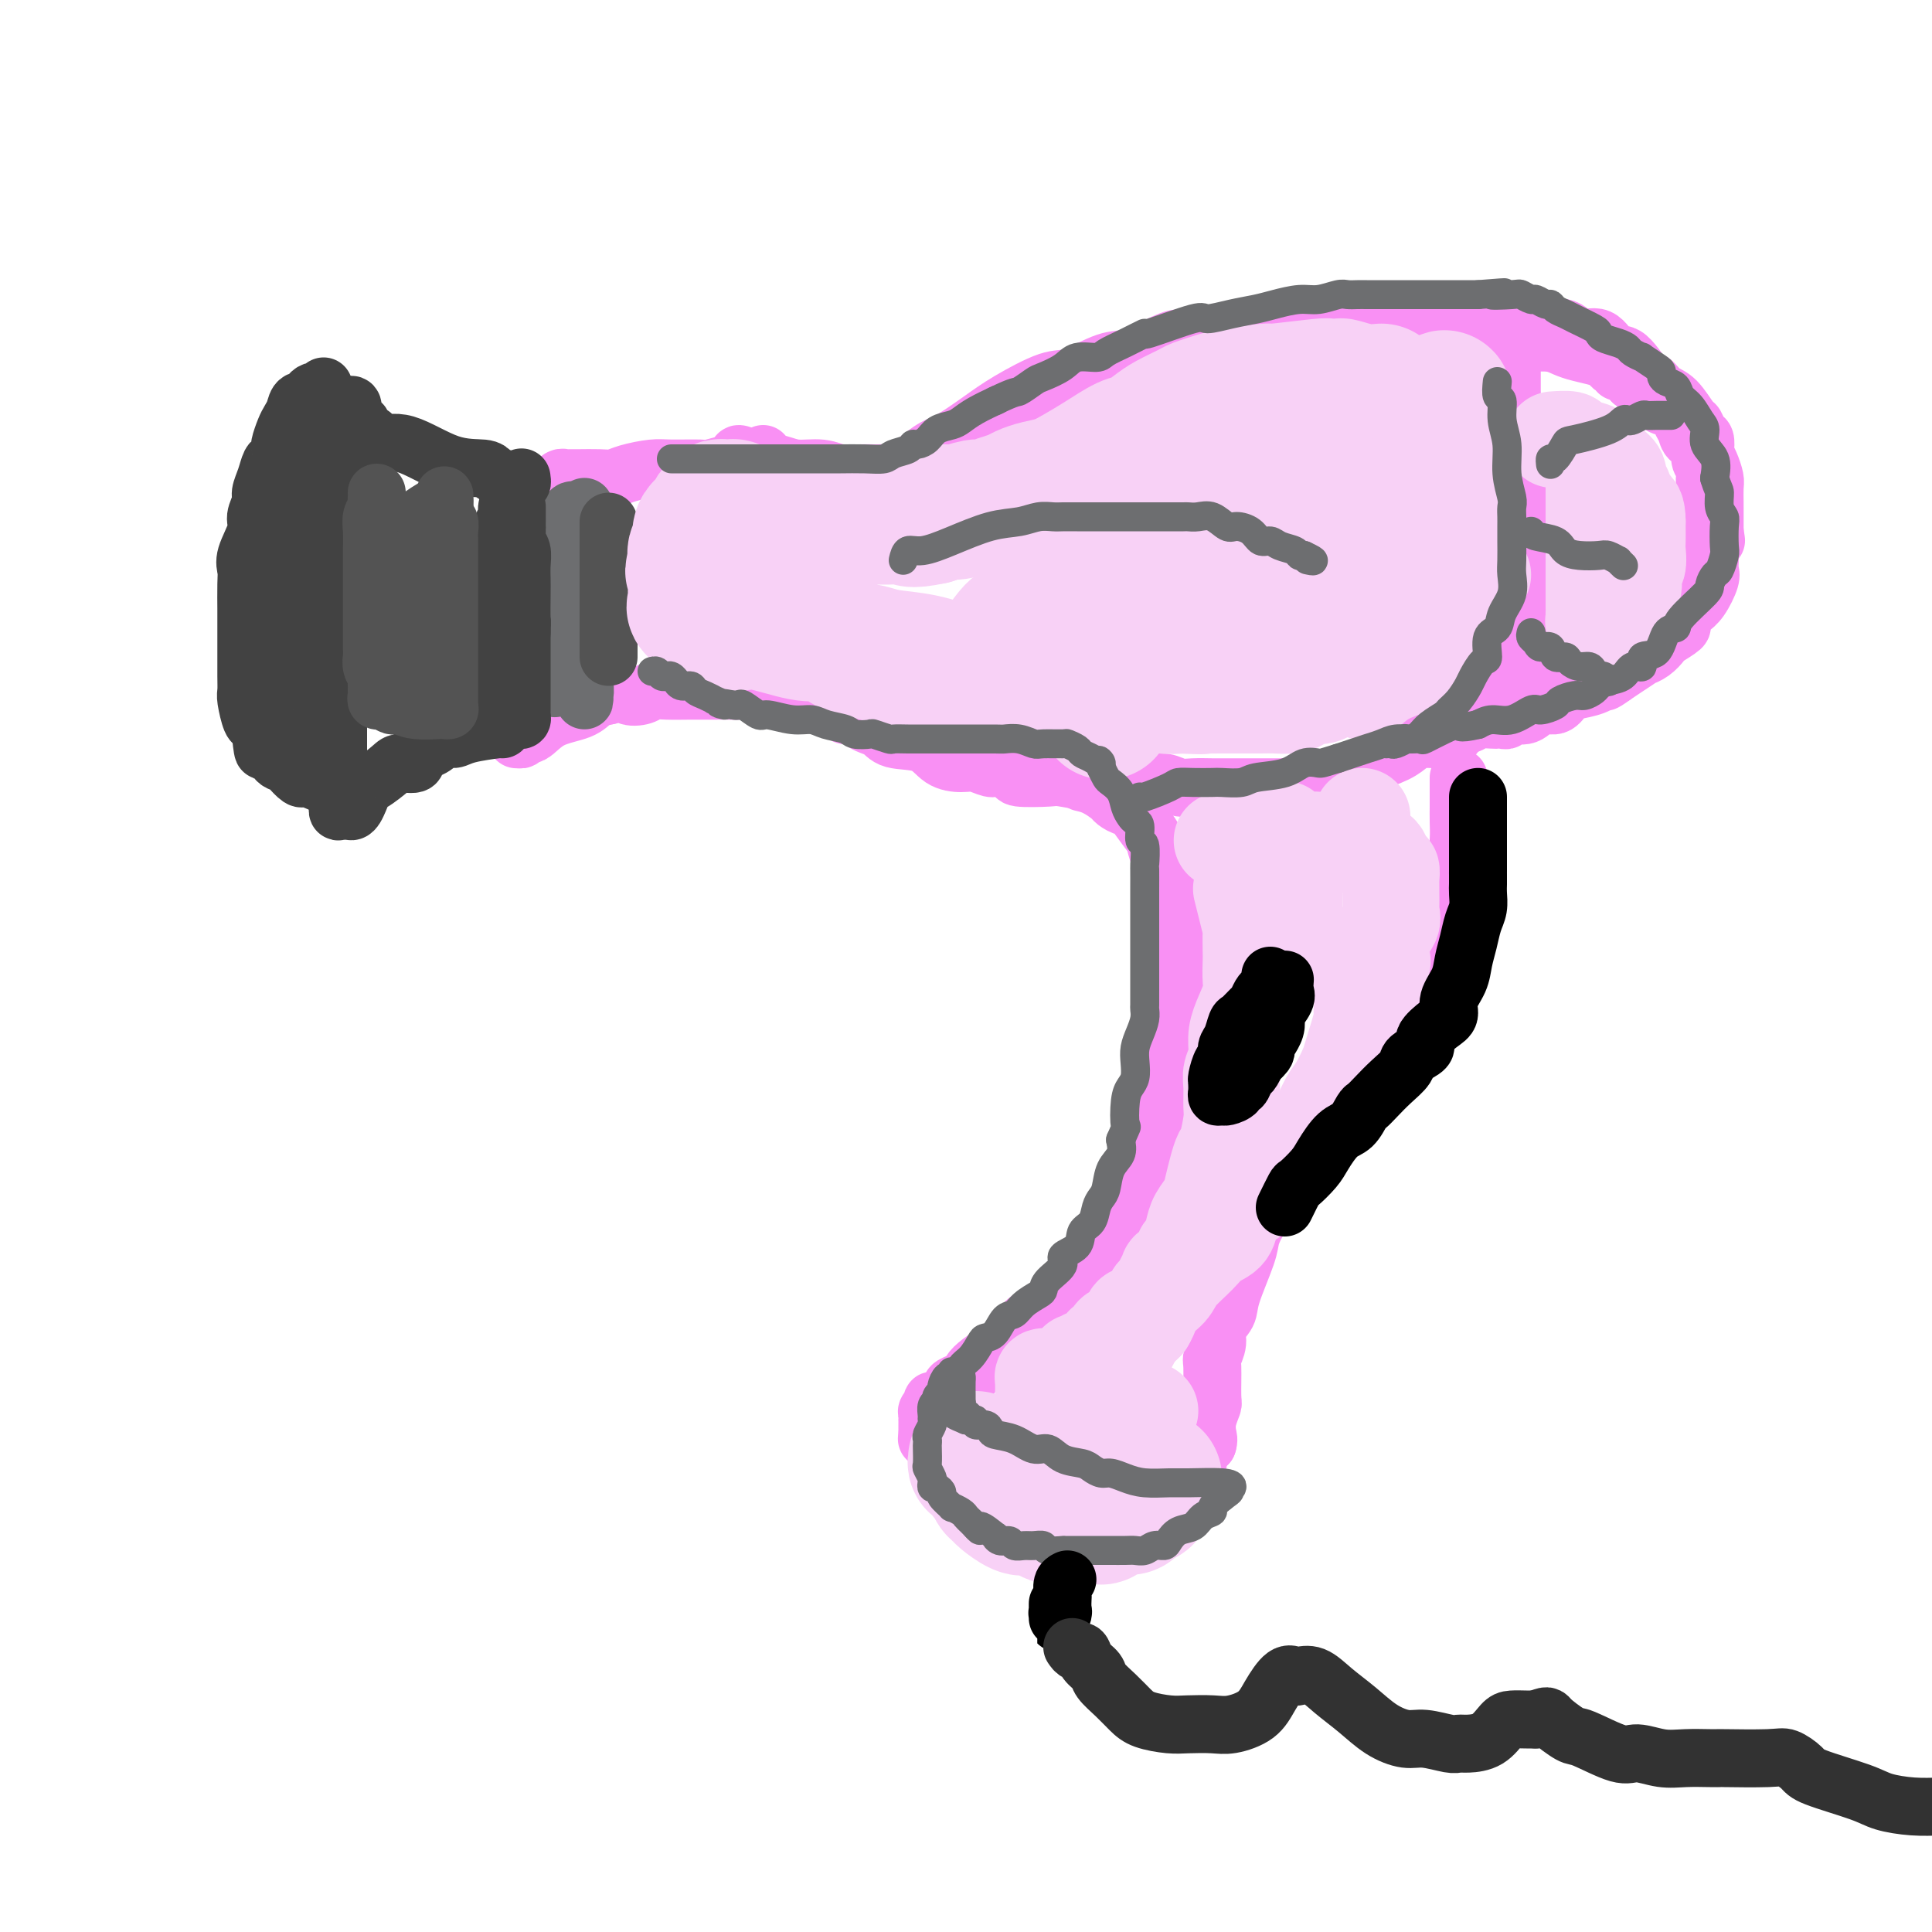 <svg viewBox='0 0 400 400' version='1.1' xmlns='http://www.w3.org/2000/svg' xmlns:xlink='http://www.w3.org/1999/xlink'><g fill='none' stroke='rgb(249,144,244)' stroke-width='12' stroke-linecap='round' stroke-linejoin='round'><path d='M158,94c0.144,0.414 0.287,0.828 0,1c-0.287,0.172 -1.006,0.102 -1,0c0.006,-0.102 0.735,-0.238 0,0c-0.735,0.238 -2.935,0.849 -4,1c-1.065,0.151 -0.996,-0.156 -2,0c-1.004,0.156 -3.080,0.777 -4,1c-0.920,0.223 -0.683,0.050 -2,0c-1.317,-0.050 -4.189,0.025 -6,0c-1.811,-0.025 -2.561,-0.150 -4,0c-1.439,0.150 -3.565,0.576 -5,1c-1.435,0.424 -2.177,0.846 -3,1c-0.823,0.154 -1.726,0.040 -3,0c-1.274,-0.040 -2.920,-0.007 -4,0c-1.080,0.007 -1.594,-0.012 -2,0c-0.406,0.012 -0.704,0.055 -1,0c-0.296,-0.055 -0.590,-0.208 -1,0c-0.410,0.208 -0.936,0.777 -1,1c-0.064,0.223 0.333,0.101 0,1c-0.333,0.899 -1.397,2.819 -2,4c-0.603,1.181 -0.744,1.623 -1,3c-0.256,1.377 -0.628,3.688 -1,6'/><path d='M111,114c-1.377,2.915 -1.819,2.703 -2,4c-0.181,1.297 -0.101,4.104 0,6c0.101,1.896 0.223,2.881 0,4c-0.223,1.119 -0.791,2.372 -1,4c-0.209,1.628 -0.060,3.630 0,5c0.060,1.370 0.030,2.106 0,3c-0.030,0.894 -0.061,1.945 0,3c0.061,1.055 0.212,2.114 0,3c-0.212,0.886 -0.789,1.600 -1,2c-0.211,0.400 -0.058,0.485 0,1c0.058,0.515 0.020,1.460 0,2c-0.020,0.540 -0.021,0.676 0,1c0.021,0.324 0.063,0.836 0,1c-0.063,0.164 -0.232,-0.018 0,0c0.232,0.018 0.863,0.238 1,0c0.137,-0.238 -0.221,-0.932 0,-1c0.221,-0.068 1.021,0.490 2,0c0.979,-0.490 2.139,-2.028 4,-3c1.861,-0.972 4.424,-1.377 6,-2c1.576,-0.623 2.165,-1.464 3,-2c0.835,-0.536 1.918,-0.768 3,-1'/><path d='M126,144c3.688,-1.254 3.407,-0.389 4,0c0.593,0.389 2.060,0.300 3,0c0.940,-0.300 1.353,-0.812 2,-1c0.647,-0.188 1.529,-0.050 3,0c1.471,0.050 3.533,0.014 5,0c1.467,-0.014 2.340,-0.005 3,0c0.660,0.005 1.107,0.005 2,0c0.893,-0.005 2.234,-0.017 3,0c0.766,0.017 0.959,0.061 2,0c1.041,-0.061 2.930,-0.228 4,0c1.070,0.228 1.320,0.850 2,1c0.680,0.150 1.789,-0.171 3,0c1.211,0.171 2.524,0.834 3,1c0.476,0.166 0.115,-0.167 1,0c0.885,0.167 3.016,0.833 4,1c0.984,0.167 0.823,-0.166 1,0c0.177,0.166 0.694,0.829 1,1c0.306,0.171 0.401,-0.150 1,0c0.599,0.150 1.702,0.772 2,1c0.298,0.228 -0.209,0.061 0,0c0.209,-0.061 1.133,-0.016 2,0c0.867,0.016 1.676,0.005 2,0c0.324,-0.005 0.162,-0.002 0,0'/><path d='M153,95c-0.211,-0.514 -0.423,-1.029 0,-1c0.423,0.029 1.480,0.600 3,1c1.520,0.400 3.502,0.629 5,1c1.498,0.371 2.512,0.884 4,1c1.488,0.116 3.450,-0.165 5,0c1.550,0.165 2.690,0.777 4,1c1.310,0.223 2.792,0.056 4,0c1.208,-0.056 2.142,-0.002 3,0c0.858,0.002 1.640,-0.048 2,0c0.360,0.048 0.299,0.194 1,0c0.701,-0.194 2.164,-0.730 3,-1c0.836,-0.270 1.045,-0.276 2,-1c0.955,-0.724 2.657,-2.167 4,-3c1.343,-0.833 2.326,-1.058 4,-2c1.674,-0.942 4.037,-2.603 6,-4c1.963,-1.397 3.526,-2.529 6,-4c2.474,-1.471 5.860,-3.280 8,-4c2.140,-0.720 3.036,-0.351 5,-1c1.964,-0.649 4.998,-2.317 7,-3c2.002,-0.683 2.972,-0.382 5,-1c2.028,-0.618 5.115,-2.155 7,-3c1.885,-0.845 2.570,-0.997 4,-1c1.430,-0.003 3.606,0.143 6,0c2.394,-0.143 5.006,-0.574 7,-1c1.994,-0.426 3.371,-0.846 5,-1c1.629,-0.154 3.509,-0.041 6,0c2.491,0.041 5.594,0.011 8,0c2.406,-0.011 4.116,-0.003 6,0c1.884,0.003 3.942,0.002 6,0'/><path d='M289,68c8.359,-0.464 5.255,-0.124 6,0c0.745,0.124 5.337,0.031 8,0c2.663,-0.031 3.397,0.000 5,0c1.603,-0.000 4.074,-0.031 6,0c1.926,0.031 3.306,0.125 5,0c1.694,-0.125 3.701,-0.470 5,0c1.299,0.470 1.889,1.753 3,2c1.111,0.247 2.741,-0.542 4,0c1.259,0.542 2.146,2.415 3,3c0.854,0.585 1.673,-0.116 3,1c1.327,1.116 3.161,4.051 4,5c0.839,0.949 0.683,-0.087 1,0c0.317,0.087 1.107,1.298 2,2c0.893,0.702 1.889,0.894 3,2c1.111,1.106 2.336,3.126 3,4c0.664,0.874 0.766,0.601 1,1c0.234,0.399 0.601,1.471 1,2c0.399,0.529 0.829,0.516 1,1c0.171,0.484 0.084,1.465 0,2c-0.084,0.535 -0.166,0.624 0,1c0.166,0.376 0.580,1.040 1,2c0.420,0.960 0.844,2.215 1,3c0.156,0.785 0.042,1.100 0,2c-0.042,0.900 -0.011,2.384 0,3c0.011,0.616 0.003,0.364 0,1c-0.003,0.636 -0.001,2.160 0,3c0.001,0.840 0.000,0.995 0,1c-0.000,0.005 -0.000,-0.142 0,0c0.000,0.142 0.000,0.571 0,1'/><path d='M355,110c0.500,3.333 0.250,1.667 0,0'/><path d='M167,137c0.335,-0.054 0.670,-0.108 1,0c0.330,0.108 0.654,0.379 1,1c0.346,0.621 0.713,1.591 1,2c0.287,0.409 0.493,0.255 1,1c0.507,0.745 1.315,2.389 2,3c0.685,0.611 1.247,0.189 2,1c0.753,0.811 1.698,2.854 3,4c1.302,1.146 2.960,1.393 4,2c1.040,0.607 1.460,1.573 3,2c1.540,0.427 4.198,0.315 6,1c1.802,0.685 2.746,2.169 4,3c1.254,0.831 2.817,1.010 4,1c1.183,-0.010 1.986,-0.209 3,0c1.014,0.209 2.240,0.827 3,1c0.760,0.173 1.053,-0.098 2,0c0.947,0.098 2.548,0.566 3,1c0.452,0.434 -0.244,0.834 1,1c1.244,0.166 4.427,0.097 6,0c1.573,-0.097 1.536,-0.222 3,0c1.464,0.222 4.429,0.790 6,1c1.571,0.210 1.747,0.060 3,0c1.253,-0.060 3.583,-0.030 5,0c1.417,0.030 1.920,0.061 3,0c1.080,-0.061 2.737,-0.212 4,0c1.263,0.212 2.133,0.789 3,1c0.867,0.211 1.730,0.057 3,0c1.270,-0.057 2.945,-0.015 4,0c1.055,0.015 1.489,0.004 2,0c0.511,-0.004 1.099,-0.001 3,0c1.901,0.001 5.115,0.000 7,0c1.885,-0.000 2.443,-0.000 3,0'/><path d='M266,163c11.465,0.981 4.627,0.432 3,0c-1.627,-0.432 1.959,-0.749 4,-1c2.041,-0.251 2.539,-0.438 4,-1c1.461,-0.562 3.887,-1.500 5,-2c1.113,-0.500 0.915,-0.564 2,-1c1.085,-0.436 3.454,-1.246 5,-2c1.546,-0.754 2.270,-1.451 3,-2c0.730,-0.549 1.466,-0.949 3,-1c1.534,-0.051 3.867,0.247 5,0c1.133,-0.247 1.067,-1.041 2,-2c0.933,-0.959 2.865,-2.085 4,-3c1.135,-0.915 1.474,-1.618 2,-2c0.526,-0.382 1.240,-0.442 2,-1c0.760,-0.558 1.566,-1.613 2,-2c0.434,-0.387 0.494,-0.107 1,-1c0.506,-0.893 1.456,-2.960 2,-4c0.544,-1.040 0.682,-1.052 1,-2c0.318,-0.948 0.817,-2.831 1,-4c0.183,-1.169 0.049,-1.624 0,-3c-0.049,-1.376 -0.013,-3.674 0,-5c0.013,-1.326 0.004,-1.681 0,-3c-0.004,-1.319 -0.001,-3.601 0,-5c0.001,-1.399 0.000,-1.915 0,-3c-0.000,-1.085 -0.001,-2.738 0,-4c0.001,-1.262 0.002,-2.133 0,-3c-0.002,-0.867 -0.008,-1.730 0,-3c0.008,-1.270 0.030,-2.945 0,-4c-0.030,-1.055 -0.111,-1.489 0,-2c0.111,-0.511 0.415,-1.099 0,-2c-0.415,-0.901 -1.547,-2.115 -2,-3c-0.453,-0.885 -0.226,-1.443 0,-2'/><path d='M315,90c-0.475,-7.004 -0.663,-3.514 -1,-3c-0.337,0.514 -0.822,-1.946 -1,-3c-0.178,-1.054 -0.048,-0.701 0,-1c0.048,-0.299 0.013,-1.251 0,-2c-0.013,-0.749 -0.003,-1.296 0,-2c0.003,-0.704 0.001,-1.565 0,-2c-0.001,-0.435 -0.000,-0.445 0,-1c0.000,-0.555 0.001,-1.655 0,-2c-0.001,-0.345 -0.002,0.065 0,0c0.002,-0.065 0.007,-0.606 0,-1c-0.007,-0.394 -0.026,-0.641 0,-1c0.026,-0.359 0.096,-0.829 0,-1c-0.096,-0.171 -0.360,-0.043 0,0c0.360,0.043 1.344,0.000 2,0c0.656,-0.000 0.984,0.041 2,0c1.016,-0.041 2.720,-0.166 4,0c1.280,0.166 2.135,0.623 3,1c0.865,0.377 1.738,0.674 3,1c1.262,0.326 2.912,0.680 4,1c1.088,0.320 1.614,0.606 2,1c0.386,0.394 0.631,0.896 1,1c0.369,0.104 0.862,-0.189 1,0c0.138,0.189 -0.078,0.858 0,1c0.078,0.142 0.451,-0.245 1,0c0.549,0.245 1.275,1.123 2,2'/><path d='M338,79c1.435,0.909 1.522,0.680 2,1c0.478,0.320 1.347,1.187 2,2c0.653,0.813 1.091,1.570 2,2c0.909,0.430 2.290,0.533 3,1c0.710,0.467 0.749,1.298 1,2c0.251,0.702 0.712,1.275 1,2c0.288,0.725 0.402,1.600 1,2c0.598,0.400 1.681,0.324 2,1c0.319,0.676 -0.125,2.104 0,3c0.125,0.896 0.818,1.259 1,2c0.182,0.741 -0.147,1.860 0,3c0.147,1.140 0.772,2.301 1,3c0.228,0.699 0.061,0.935 0,2c-0.061,1.065 -0.017,2.957 0,4c0.017,1.043 0.006,1.236 0,2c-0.006,0.764 -0.007,2.099 0,3c0.007,0.901 0.023,1.369 0,2c-0.023,0.631 -0.086,1.425 0,2c0.086,0.575 0.320,0.932 0,2c-0.320,1.068 -1.193,2.848 -2,4c-0.807,1.152 -1.547,1.675 -2,2c-0.453,0.325 -0.617,0.453 -1,1c-0.383,0.547 -0.984,1.512 -1,2c-0.016,0.488 0.551,0.499 0,1c-0.551,0.501 -2.222,1.492 -3,2c-0.778,0.508 -0.662,0.534 -1,1c-0.338,0.466 -1.129,1.371 -2,2c-0.871,0.629 -1.821,0.983 -2,1c-0.179,0.017 0.413,-0.303 0,0c-0.413,0.303 -1.832,1.229 -3,2c-1.168,0.771 -2.084,1.385 -3,2'/><path d='M334,140c-2.555,1.882 -1.944,1.087 -2,1c-0.056,-0.087 -0.781,0.535 -2,1c-1.219,0.465 -2.934,0.773 -4,1c-1.066,0.227 -1.483,0.371 -2,1c-0.517,0.629 -1.133,1.741 -2,2c-0.867,0.259 -1.987,-0.337 -3,0c-1.013,0.337 -1.921,1.607 -3,2c-1.079,0.393 -2.329,-0.091 -3,0c-0.671,0.091 -0.765,0.756 -1,1c-0.235,0.244 -0.613,0.068 -1,0c-0.387,-0.068 -0.784,-0.029 -1,0c-0.216,0.029 -0.251,0.046 -1,0c-0.749,-0.046 -2.211,-0.157 -3,0c-0.789,0.157 -0.905,0.581 -2,1c-1.095,0.419 -3.170,0.834 -4,1c-0.830,0.166 -0.415,0.083 0,0'/><path d='M224,162c0.943,0.216 1.886,0.433 3,1c1.114,0.567 2.399,1.485 3,2c0.601,0.515 0.518,0.626 1,1c0.482,0.374 1.528,1.009 2,1c0.472,-0.009 0.369,-0.663 1,0c0.631,0.663 1.997,2.643 3,4c1.003,1.357 1.645,2.093 2,3c0.355,0.907 0.425,1.987 1,3c0.575,1.013 1.657,1.959 2,3c0.343,1.041 -0.052,2.175 0,4c0.052,1.825 0.549,4.339 1,6c0.451,1.661 0.854,2.467 1,4c0.146,1.533 0.035,3.792 0,6c-0.035,2.208 0.007,4.366 0,6c-0.007,1.634 -0.062,2.744 0,4c0.062,1.256 0.243,2.657 0,5c-0.243,2.343 -0.909,5.626 -1,7c-0.091,1.374 0.393,0.837 0,2c-0.393,1.163 -1.663,4.026 -2,6c-0.337,1.974 0.258,3.058 0,4c-0.258,0.942 -1.369,1.741 -2,3c-0.631,1.259 -0.782,2.977 -1,4c-0.218,1.023 -0.504,1.349 -1,2c-0.496,0.651 -1.202,1.626 -2,3c-0.798,1.374 -1.688,3.148 -2,4c-0.312,0.852 -0.045,0.784 -1,2c-0.955,1.216 -3.132,3.718 -4,5c-0.868,1.282 -0.426,1.345 -1,2c-0.574,0.655 -2.164,1.901 -3,3c-0.836,1.099 -0.918,2.049 -1,3'/><path d='M223,265c-3.432,5.232 -3.012,2.812 -3,2c0.012,-0.812 -0.386,-0.015 -1,1c-0.614,1.015 -1.445,2.250 -2,3c-0.555,0.750 -0.833,1.016 -1,1c-0.167,-0.016 -0.222,-0.314 -1,0c-0.778,0.314 -2.281,1.239 -3,2c-0.719,0.761 -0.656,1.360 -1,2c-0.344,0.640 -1.096,1.323 -2,2c-0.904,0.677 -1.961,1.347 -3,2c-1.039,0.653 -2.062,1.288 -3,2c-0.938,0.712 -1.792,1.500 -2,2c-0.208,0.500 0.229,0.711 0,1c-0.229,0.289 -1.126,0.656 -2,1c-0.874,0.344 -1.727,0.666 -2,1c-0.273,0.334 0.033,0.681 0,1c-0.033,0.319 -0.405,0.610 -1,1c-0.595,0.390 -1.413,0.878 -2,1c-0.587,0.122 -0.942,-0.121 -1,0c-0.058,0.121 0.181,0.606 0,1c-0.181,0.394 -0.780,0.697 -1,1c-0.220,0.303 -0.059,0.606 0,1c0.059,0.394 0.016,0.879 0,1c-0.016,0.121 -0.004,-0.122 0,0c0.004,0.122 0.001,0.610 0,1c-0.001,0.390 -0.000,0.683 0,1c0.000,0.317 0.000,0.659 0,1'/><path d='M192,297c0.017,1.016 0.059,1.055 0,1c-0.059,-0.055 -0.219,-0.203 0,0c0.219,0.203 0.817,0.759 1,1c0.183,0.241 -0.050,0.169 0,0c0.050,-0.169 0.383,-0.435 1,0c0.617,0.435 1.518,1.570 2,2c0.482,0.430 0.546,0.154 1,0c0.454,-0.154 1.297,-0.185 2,0c0.703,0.185 1.266,0.585 2,1c0.734,0.415 1.641,0.843 3,1c1.359,0.157 3.171,0.042 4,0c0.829,-0.042 0.674,-0.011 2,0c1.326,0.011 4.134,0.003 6,0c1.866,-0.003 2.790,-0.001 4,0c1.210,0.001 2.706,0.000 4,0c1.294,-0.000 2.385,-0.000 4,0c1.615,0.000 3.753,0.000 5,0c1.247,-0.000 1.604,0.000 2,0c0.396,-0.000 0.831,-0.000 2,0c1.169,0.000 3.073,0.000 4,0c0.927,-0.000 0.878,-0.000 1,0c0.122,0.000 0.415,0.002 1,0c0.585,-0.002 1.462,-0.006 2,0c0.538,0.006 0.738,0.024 1,0c0.262,-0.024 0.586,-0.089 1,0c0.414,0.089 0.919,0.332 1,0c0.081,-0.332 -0.263,-1.238 0,-2c0.263,-0.762 1.131,-1.381 2,-2'/><path d='M250,299c0.326,-0.936 0.140,-1.277 0,-2c-0.140,-0.723 -0.235,-1.827 0,-3c0.235,-1.173 0.799,-2.414 1,-3c0.201,-0.586 0.038,-0.516 0,-2c-0.038,-1.484 0.050,-4.522 0,-6c-0.050,-1.478 -0.237,-1.395 0,-2c0.237,-0.605 0.897,-1.898 1,-3c0.103,-1.102 -0.352,-2.013 0,-3c0.352,-0.987 1.510,-2.052 2,-3c0.490,-0.948 0.310,-1.781 1,-4c0.690,-2.219 2.249,-5.825 3,-8c0.751,-2.175 0.692,-2.919 1,-4c0.308,-1.081 0.981,-2.499 2,-4c1.019,-1.501 2.384,-3.085 3,-4c0.616,-0.915 0.485,-1.162 1,-2c0.515,-0.838 1.677,-2.267 3,-4c1.323,-1.733 2.805,-3.770 4,-5c1.195,-1.230 2.101,-1.655 3,-3c0.899,-1.345 1.792,-3.612 3,-5c1.208,-1.388 2.732,-1.898 4,-3c1.268,-1.102 2.280,-2.796 3,-4c0.720,-1.204 1.147,-1.919 2,-3c0.853,-1.081 2.133,-2.527 3,-4c0.867,-1.473 1.322,-2.972 2,-4c0.678,-1.028 1.578,-1.585 2,-3c0.422,-1.415 0.365,-3.689 1,-5c0.635,-1.311 1.963,-1.658 3,-3c1.037,-1.342 1.783,-3.679 2,-5c0.217,-1.321 -0.095,-1.625 0,-3c0.095,-1.375 0.599,-3.821 1,-6c0.401,-2.179 0.701,-4.089 1,-6'/><path d='M302,180c1.238,-4.884 0.332,-3.094 0,-3c-0.332,0.094 -0.089,-1.510 0,-3c0.089,-1.490 0.024,-2.868 0,-4c-0.024,-1.132 -0.006,-2.020 0,-3c0.006,-0.980 0.002,-2.053 0,-3c-0.002,-0.947 -0.000,-1.769 0,-2c0.000,-0.231 0.000,0.130 0,0c-0.000,-0.130 -0.000,-0.751 0,-1c0.000,-0.249 0.000,-0.124 0,0'/></g>
<g fill='none' stroke='rgb(109,110,112)' stroke-width='12' stroke-linecap='round' stroke-linejoin='round'><path d='M121,105c0.000,-0.047 0.000,-0.095 0,0c-0.000,0.095 -0.000,0.332 0,1c0.000,0.668 0.000,1.766 0,3c-0.000,1.234 -0.000,2.602 0,4c0.000,1.398 0.000,2.826 0,4c-0.000,1.174 -0.000,2.095 0,3c0.000,0.905 0.000,1.795 0,3c-0.000,1.205 -0.000,2.724 0,4c0.000,1.276 0.000,2.310 0,4c-0.000,1.690 -0.000,4.035 0,5c0.000,0.965 0.000,0.550 0,1c-0.000,0.450 -0.000,1.764 0,3c0.000,1.236 0.001,2.393 0,3c-0.001,0.607 -0.004,0.665 0,1c0.004,0.335 0.016,0.946 0,1c-0.016,0.054 -0.061,-0.451 0,-1c0.061,-0.549 0.226,-1.144 0,-2c-0.226,-0.856 -0.845,-1.975 -1,-3c-0.155,-1.025 0.155,-1.955 0,-3c-0.155,-1.045 -0.774,-2.203 -1,-3c-0.226,-0.797 -0.061,-1.233 0,-2c0.061,-0.767 0.016,-1.865 0,-3c-0.016,-1.135 -0.004,-2.305 0,-3c0.004,-0.695 0.001,-0.913 0,-2c-0.001,-1.087 -0.001,-3.044 0,-5'/><path d='M119,118c-0.309,-4.489 -0.082,-3.210 0,-3c0.082,0.210 0.018,-0.649 0,-2c-0.018,-1.351 0.009,-3.193 0,-4c-0.009,-0.807 -0.055,-0.581 0,-1c0.055,-0.419 0.212,-1.485 0,-2c-0.212,-0.515 -0.793,-0.478 -1,0c-0.207,0.478 -0.042,1.398 0,2c0.042,0.602 -0.041,0.885 0,1c0.041,0.115 0.207,0.063 0,1c-0.207,0.937 -0.786,2.863 -1,4c-0.214,1.137 -0.061,1.486 0,2c0.061,0.514 0.030,1.192 0,2c-0.030,0.808 -0.061,1.746 0,3c0.061,1.254 0.212,2.825 0,4c-0.212,1.175 -0.789,1.955 -1,3c-0.211,1.045 -0.057,2.355 0,3c0.057,0.645 0.015,0.624 0,1c-0.015,0.376 -0.004,1.147 0,2c0.004,0.853 0.001,1.787 0,2c-0.001,0.213 -0.000,-0.293 0,0c0.000,0.293 0.000,1.387 0,2c-0.000,0.613 -0.000,0.747 0,1c0.000,0.253 0.000,0.627 0,1'/><path d='M116,140c-0.405,5.143 0.083,1.000 0,0c-0.083,-1.000 -0.738,1.143 -1,2c-0.262,0.857 -0.131,0.429 0,0'/></g>
<g fill='none' stroke='rgb(66,66,66)' stroke-width='12' stroke-linecap='round' stroke-linejoin='round'><path d='M108,99c-0.022,-0.136 -0.043,-0.272 0,0c0.043,0.272 0.151,0.951 0,1c-0.151,0.049 -0.561,-0.531 -1,0c-0.439,0.531 -0.906,2.172 -1,3c-0.094,0.828 0.186,0.844 0,1c-0.186,0.156 -0.838,0.452 -1,1c-0.162,0.548 0.167,1.350 0,2c-0.167,0.650 -0.830,1.150 -1,2c-0.170,0.850 0.152,2.052 0,3c-0.152,0.948 -0.776,1.643 -1,2c-0.224,0.357 -0.046,0.375 0,1c0.046,0.625 -0.040,1.857 0,3c0.040,1.143 0.207,2.197 0,3c-0.207,0.803 -0.787,1.356 -1,2c-0.213,0.644 -0.057,1.379 0,2c0.057,0.621 0.015,1.127 0,2c-0.015,0.873 -0.004,2.113 0,3c0.004,0.887 0.002,1.420 0,2c-0.002,0.580 -0.004,1.206 0,2c0.004,0.794 0.015,1.757 0,2c-0.015,0.243 -0.057,-0.233 0,0c0.057,0.233 0.211,1.176 0,2c-0.211,0.824 -0.789,1.530 -1,2c-0.211,0.470 -0.057,0.704 0,1c0.057,0.296 0.015,0.653 0,1c-0.015,0.347 -0.004,0.684 0,1c0.004,0.316 0.001,0.610 0,1c-0.001,0.390 -0.000,0.874 0,1c0.000,0.126 0.000,-0.107 0,0c-0.000,0.107 -0.000,0.553 0,1'/><path d='M101,146c-0.313,4.978 -0.094,1.922 0,1c0.094,-0.922 0.063,0.289 0,1c-0.063,0.711 -0.156,0.923 0,1c0.156,0.077 0.563,0.021 1,0c0.437,-0.021 0.905,-0.006 1,0c0.095,0.006 -0.182,0.002 0,0c0.182,-0.002 0.822,-0.001 1,0c0.178,0.001 -0.106,0.001 0,0c0.106,-0.001 0.603,-0.004 1,0c0.397,0.004 0.695,0.013 1,0c0.305,-0.013 0.618,-0.049 1,0c0.382,0.049 0.834,0.182 1,0c0.166,-0.182 0.044,-0.679 0,-1c-0.044,-0.321 -0.012,-0.466 0,-1c0.012,-0.534 0.003,-1.457 0,-2c-0.003,-0.543 -0.001,-0.707 0,-1c0.001,-0.293 0.000,-0.716 0,-1c-0.000,-0.284 -0.000,-0.428 0,-1c0.000,-0.572 0.000,-1.571 0,-2c-0.000,-0.429 -0.000,-0.289 0,-1c0.000,-0.711 0.000,-2.273 0,-3c-0.000,-0.727 -0.000,-0.619 0,-1c0.000,-0.381 0.000,-1.252 0,-2c-0.000,-0.748 -0.000,-1.374 0,-2'/><path d='M108,131c0.155,-3.199 0.043,-2.198 0,-3c-0.043,-0.802 -0.015,-3.408 0,-5c0.015,-1.592 0.018,-2.171 0,-3c-0.018,-0.829 -0.057,-1.909 0,-3c0.057,-1.091 0.212,-2.194 0,-3c-0.212,-0.806 -0.789,-1.315 -1,-2c-0.211,-0.685 -0.057,-1.546 0,-2c0.057,-0.454 0.015,-0.500 0,-1c-0.015,-0.500 -0.004,-1.454 0,-2c0.004,-0.546 0.001,-0.682 0,-1c-0.001,-0.318 -0.000,-0.816 0,-1c0.000,-0.184 0.000,-0.052 0,0c-0.000,0.052 -0.000,0.026 0,0'/><path d='M104,99c0.206,0.082 0.412,0.164 0,0c-0.412,-0.164 -1.441,-0.575 -2,-1c-0.559,-0.425 -0.646,-0.864 -2,-1c-1.354,-0.136 -3.975,0.031 -7,-1c-3.025,-1.031 -6.455,-3.260 -9,-4c-2.545,-0.740 -4.206,0.009 -5,0c-0.794,-0.009 -0.720,-0.776 -1,-1c-0.280,-0.224 -0.915,0.094 -1,0c-0.085,-0.094 0.380,-0.601 0,-1c-0.380,-0.399 -1.604,-0.689 -2,-1c-0.396,-0.311 0.034,-0.644 0,-1c-0.034,-0.356 -0.534,-0.736 -1,-1c-0.466,-0.264 -0.898,-0.411 -1,-1c-0.102,-0.589 0.126,-1.620 0,-2c-0.126,-0.380 -0.608,-0.109 -1,0c-0.392,0.109 -0.696,0.054 -1,0'/><path d='M71,84c-1.254,-1.073 -0.389,0.246 0,1c0.389,0.754 0.300,0.943 0,1c-0.300,0.057 -0.813,-0.020 -1,1c-0.187,1.020 -0.050,3.136 0,4c0.050,0.864 0.013,0.477 0,1c-0.013,0.523 -0.004,1.958 0,3c0.004,1.042 0.001,1.691 0,2c-0.001,0.309 -0.000,0.278 0,1c0.000,0.722 0.000,2.196 0,3c-0.000,0.804 -0.000,0.939 0,2c0.000,1.061 0.000,3.047 0,4c-0.000,0.953 -0.000,0.872 0,1c0.000,0.128 0.000,0.463 0,1c-0.000,0.537 -0.000,1.275 0,2c0.000,0.725 0.000,1.439 0,2c-0.000,0.561 -0.000,0.971 0,2c0.000,1.029 0.000,2.678 0,3c-0.000,0.322 -0.000,-0.682 0,0c0.000,0.682 0.000,3.050 0,4c-0.000,0.950 -0.000,0.482 0,1c0.000,0.518 0.000,2.022 0,3c-0.000,0.978 -0.000,1.431 0,2c0.000,0.569 0.000,1.254 0,2c-0.000,0.746 -0.000,1.552 0,2c0.000,0.448 0.000,0.538 0,1c-0.000,0.462 -0.000,1.296 0,2c0.000,0.704 0.000,1.277 0,2c-0.000,0.723 -0.000,1.596 0,2c0.000,0.404 0.000,0.340 0,1c-0.000,0.660 -0.000,2.046 0,3c0.000,0.954 0.000,1.477 0,2'/><path d='M70,145c-0.155,9.612 -0.041,3.143 0,1c0.041,-2.143 0.011,0.042 0,1c-0.011,0.958 -0.003,0.690 0,1c0.003,0.310 0.001,1.199 0,2c-0.001,0.801 -0.000,1.514 0,2c0.000,0.486 0.000,0.744 0,1c-0.000,0.256 -0.000,0.511 0,1c0.000,0.489 0.000,1.211 0,2c-0.000,0.789 -0.000,1.644 0,2c0.000,0.356 0.000,0.212 0,1c-0.000,0.788 -0.000,2.506 0,3c0.000,0.494 0.000,-0.237 0,0c-0.000,0.237 -0.001,1.441 0,2c0.001,0.559 0.003,0.472 0,1c-0.003,0.528 -0.012,1.672 0,2c0.012,0.328 0.044,-0.159 0,0c-0.044,0.159 -0.166,0.966 0,1c0.166,0.034 0.619,-0.705 1,-1c0.381,-0.295 0.691,-0.148 1,0'/><path d='M72,167c0.928,2.801 2.246,-1.195 3,-3c0.754,-1.805 0.942,-1.419 2,-2c1.058,-0.581 2.986,-2.129 4,-3c1.014,-0.871 1.115,-1.064 2,-1c0.885,0.064 2.555,0.386 3,0c0.445,-0.386 -0.334,-1.479 0,-2c0.334,-0.521 1.782,-0.469 3,-1c1.218,-0.531 2.207,-1.645 3,-2c0.793,-0.355 1.389,0.048 2,0c0.611,-0.048 1.236,-0.549 3,-1c1.764,-0.451 4.667,-0.852 6,-1c1.333,-0.148 1.095,-0.042 1,0c-0.095,0.042 -0.048,0.021 0,0'/><path d='M67,80c-0.344,0.444 -0.687,0.888 -1,1c-0.313,0.112 -0.594,-0.108 -1,0c-0.406,0.108 -0.935,0.543 -1,1c-0.065,0.457 0.334,0.936 0,1c-0.334,0.064 -1.400,-0.287 -2,0c-0.600,0.287 -0.734,1.214 -1,2c-0.266,0.786 -0.663,1.433 -1,2c-0.337,0.567 -0.615,1.053 -1,2c-0.385,0.947 -0.876,2.353 -1,3c-0.124,0.647 0.120,0.533 0,1c-0.120,0.467 -0.605,1.513 -1,2c-0.395,0.487 -0.698,0.413 -1,1c-0.302,0.587 -0.601,1.835 -1,3c-0.399,1.165 -0.899,2.248 -1,3c-0.101,0.752 0.197,1.174 0,2c-0.197,0.826 -0.890,2.056 -1,3c-0.110,0.944 0.363,1.603 0,3c-0.363,1.397 -1.561,3.534 -2,5c-0.439,1.466 -0.118,2.262 0,3c0.118,0.738 0.031,1.420 0,3c-0.031,1.580 -0.008,4.060 0,5c0.008,0.940 0.002,0.341 0,1c-0.002,0.659 -0.000,2.575 0,4c0.000,1.425 -0.001,2.357 0,3c0.001,0.643 0.003,0.996 0,2c-0.003,1.004 -0.012,2.660 0,4c0.012,1.340 0.045,2.365 0,3c-0.045,0.635 -0.167,0.882 0,2c0.167,1.118 0.622,3.109 1,4c0.378,0.891 0.679,0.683 1,1c0.321,0.317 0.660,1.158 1,2'/><path d='M54,152c0.600,6.009 0.598,2.532 1,2c0.402,-0.532 1.206,1.882 2,3c0.794,1.118 1.576,0.941 2,1c0.424,0.059 0.490,0.355 1,1c0.510,0.645 1.464,1.641 2,2c0.536,0.359 0.654,0.082 1,0c0.346,-0.082 0.920,0.030 1,0c0.080,-0.030 -0.333,-0.203 0,0c0.333,0.203 1.414,0.781 2,1c0.586,0.219 0.679,0.080 1,0c0.321,-0.080 0.871,-0.099 1,0c0.129,0.099 -0.161,0.318 0,0c0.161,-0.318 0.775,-1.173 1,-2c0.225,-0.827 0.060,-1.628 0,-2c-0.060,-0.372 -0.016,-0.316 0,-1c0.016,-0.684 0.004,-2.109 0,-3c-0.004,-0.891 -0.001,-1.250 0,-2c0.001,-0.750 0.000,-1.892 0,-3c-0.000,-1.108 -0.000,-2.184 0,-3c0.000,-0.816 0.001,-1.373 0,-2c-0.001,-0.627 -0.004,-1.326 0,-2c0.004,-0.674 0.015,-1.325 0,-2c-0.015,-0.675 -0.056,-1.376 0,-2c0.056,-0.624 0.208,-1.172 0,-2c-0.208,-0.828 -0.777,-1.934 -1,-3c-0.223,-1.066 -0.101,-2.090 0,-3c0.101,-0.910 0.181,-1.707 0,-3c-0.181,-1.293 -0.623,-3.084 -1,-5c-0.377,-1.916 -0.688,-3.958 -1,-6'/><path d='M66,116c-0.403,-8.233 0.089,-6.815 0,-7c-0.089,-0.185 -0.760,-1.972 -1,-3c-0.240,-1.028 -0.050,-1.298 0,-2c0.050,-0.702 -0.039,-1.837 0,-3c0.039,-1.163 0.206,-2.353 0,-3c-0.206,-0.647 -0.787,-0.749 -1,-1c-0.213,-0.251 -0.059,-0.650 0,-1c0.059,-0.350 0.023,-0.650 0,-1c-0.023,-0.350 -0.034,-0.749 0,-1c0.034,-0.251 0.111,-0.354 0,0c-0.111,0.354 -0.412,1.164 -1,2c-0.588,0.836 -1.464,1.698 -2,3c-0.536,1.302 -0.732,3.044 -1,4c-0.268,0.956 -0.608,1.126 -1,2c-0.392,0.874 -0.837,2.453 -1,4c-0.163,1.547 -0.044,3.062 0,4c0.044,0.938 0.012,1.300 0,2c-0.012,0.700 -0.003,1.739 0,3c0.003,1.261 0.001,2.745 0,4c-0.001,1.255 -0.000,2.280 0,3c0.000,0.720 0.000,1.134 0,2c-0.000,0.866 -0.000,2.182 0,3c0.000,0.818 0.000,1.137 0,2c-0.000,0.863 -0.000,2.271 0,3c0.000,0.729 0.000,0.780 0,1c-0.000,0.220 -0.000,0.610 0,1'/><path d='M58,137c-0.000,5.020 -0.001,3.569 0,3c0.001,-0.569 0.004,-0.254 0,0c-0.004,0.254 -0.015,0.449 0,1c0.015,0.551 0.057,1.457 0,2c-0.057,0.543 -0.212,0.723 0,1c0.212,0.277 0.793,0.652 1,1c0.207,0.348 0.042,0.671 0,1c-0.042,0.329 0.040,0.664 0,1c-0.040,0.336 -0.203,0.672 0,1c0.203,0.328 0.773,0.647 1,1c0.227,0.353 0.112,0.740 0,1c-0.112,0.260 -0.223,0.394 0,1c0.223,0.606 0.778,1.683 1,2c0.222,0.317 0.112,-0.125 0,0c-0.112,0.125 -0.226,0.817 0,1c0.226,0.183 0.792,-0.143 1,0c0.208,0.143 0.060,0.755 0,1c-0.060,0.245 -0.030,0.122 0,0'/></g>
<g fill='none' stroke='rgb(83,83,83)' stroke-width='12' stroke-linecap='round' stroke-linejoin='round'><path d='M78,102c0.008,0.328 0.016,0.656 0,1c-0.016,0.344 -0.057,0.705 0,1c0.057,0.295 0.211,0.525 0,1c-0.211,0.475 -0.789,1.195 -1,2c-0.211,0.805 -0.057,1.697 0,3c0.057,1.303 0.015,3.019 0,4c-0.015,0.981 -0.004,1.228 0,2c0.004,0.772 0.001,2.071 0,3c-0.001,0.929 -0.000,1.490 0,3c0.000,1.510 0.000,3.970 0,5c-0.000,1.030 -0.000,0.629 0,1c0.000,0.371 0.000,1.513 0,2c-0.000,0.487 -0.001,0.318 0,1c0.001,0.682 0.004,2.214 0,3c-0.004,0.786 -0.015,0.826 0,1c0.015,0.174 0.057,0.480 0,1c-0.057,0.520 -0.211,1.253 0,2c0.211,0.747 0.789,1.509 1,2c0.211,0.491 0.055,0.710 0,1c-0.055,0.290 -0.011,0.652 0,1c0.011,0.348 -0.012,0.682 0,1c0.012,0.318 0.058,0.621 0,1c-0.058,0.379 -0.222,0.833 0,1c0.222,0.167 0.829,0.045 1,0c0.171,-0.045 -0.094,-0.013 0,0c0.094,0.013 0.547,0.006 1,0'/><path d='M80,145c0.884,1.326 1.595,1.140 2,1c0.405,-0.140 0.505,-0.233 1,0c0.495,0.233 1.387,0.792 3,1c1.613,0.208 3.949,0.066 5,0c1.051,-0.066 0.818,-0.054 1,0c0.182,0.054 0.781,0.151 1,0c0.219,-0.151 0.059,-0.550 0,-1c-0.059,-0.450 -0.016,-0.950 0,-1c0.016,-0.050 0.004,0.349 0,0c-0.004,-0.349 -0.001,-1.444 0,-2c0.001,-0.556 0.000,-0.571 0,-1c-0.000,-0.429 -0.000,-1.273 0,-2c0.000,-0.727 0.000,-1.336 0,-2c-0.000,-0.664 -0.000,-1.384 0,-2c0.000,-0.616 0.000,-1.129 0,-2c-0.000,-0.871 -0.000,-2.098 0,-3c0.000,-0.902 0.000,-1.477 0,-3c-0.000,-1.523 -0.000,-3.994 0,-5c0.000,-1.006 0.000,-0.549 0,-1c-0.000,-0.451 -0.000,-1.811 0,-3c0.000,-1.189 0.001,-2.206 0,-3c-0.001,-0.794 -0.004,-1.364 0,-2c0.004,-0.636 0.015,-1.336 0,-2c-0.015,-0.664 -0.056,-1.291 0,-2c0.056,-0.709 0.207,-1.498 0,-2c-0.207,-0.502 -0.774,-0.715 -1,-1c-0.226,-0.285 -0.113,-0.643 0,-1'/><path d='M92,106c-0.097,-6.268 0.160,-2.437 0,-1c-0.160,1.437 -0.737,0.480 -1,0c-0.263,-0.480 -0.211,-0.483 -1,0c-0.789,0.483 -2.420,1.451 -3,2c-0.580,0.549 -0.110,0.677 -1,2c-0.890,1.323 -3.138,3.839 -4,5c-0.862,1.161 -0.336,0.967 0,1c0.336,0.033 0.482,0.292 0,1c-0.482,0.708 -1.593,1.866 -2,3c-0.407,1.134 -0.109,2.244 0,3c0.109,0.756 0.029,1.157 0,2c-0.029,0.843 -0.008,2.126 0,3c0.008,0.874 0.002,1.337 0,2c-0.002,0.663 -0.001,1.525 0,2c0.001,0.475 0.000,0.561 0,1c-0.000,0.439 0.000,1.230 0,2c-0.000,0.770 -0.002,1.518 0,2c0.002,0.482 0.006,0.698 0,1c-0.006,0.302 -0.022,0.689 0,1c0.022,0.311 0.083,0.545 0,1c-0.083,0.455 -0.309,1.130 0,1c0.309,-0.130 1.155,-1.065 2,-2'/><path d='M82,138c0.200,-0.347 -0.301,-0.216 0,-1c0.301,-0.784 1.404,-2.483 2,-4c0.596,-1.517 0.685,-2.852 1,-4c0.315,-1.148 0.855,-2.107 1,-3c0.145,-0.893 -0.106,-1.718 0,-3c0.106,-1.282 0.568,-3.020 1,-4c0.432,-0.980 0.834,-1.202 1,-2c0.166,-0.798 0.096,-2.173 0,-3c-0.096,-0.827 -0.218,-1.107 0,-2c0.218,-0.893 0.777,-2.398 1,-3c0.223,-0.602 0.112,-0.301 0,0'/><path d='M126,108c0.000,0.351 0.000,0.701 0,1c0.000,0.299 0.000,0.545 0,1c0.000,0.455 0.000,1.119 0,2c0.000,0.881 0.000,1.979 0,3c-0.000,1.021 0.000,1.964 0,3c0.000,1.036 -0.000,2.164 0,3c0.000,0.836 0.000,1.378 0,2c0.000,0.622 0.000,1.322 0,2c0.000,0.678 -0.000,1.333 0,2c0.000,0.667 0.000,1.344 0,2c-0.000,0.656 -0.000,1.290 0,2c0.000,0.710 0.000,1.497 0,2c0.000,0.503 0.000,0.723 0,1c0.000,0.277 -0.000,0.610 0,1c0.000,0.390 0.000,0.836 0,1c0.000,0.164 0.000,0.047 0,0c0.000,-0.047 0.000,-0.023 0,0'/></g>
<g fill='none' stroke='rgb(248,209,246)' stroke-width='28' stroke-linecap='round' stroke-linejoin='round'><path d='M202,302c-0.081,0.447 -0.163,0.893 0,1c0.163,0.107 0.569,-0.126 1,0c0.431,0.126 0.885,0.611 1,1c0.115,0.389 -0.109,0.682 0,1c0.109,0.318 0.552,0.661 1,1c0.448,0.339 0.900,0.673 1,1c0.100,0.327 -0.153,0.649 0,1c0.153,0.351 0.712,0.733 1,1c0.288,0.267 0.306,0.419 1,1c0.694,0.581 2.063,1.592 3,2c0.937,0.408 1.441,0.215 2,0c0.559,-0.215 1.172,-0.450 2,0c0.828,0.450 1.871,1.585 3,2c1.129,0.415 2.344,0.111 3,0c0.656,-0.111 0.752,-0.030 1,0c0.248,0.030 0.649,0.008 1,0c0.351,-0.008 0.653,-0.001 1,0c0.347,0.001 0.740,-0.002 1,0c0.260,0.002 0.388,0.011 1,0c0.612,-0.011 1.709,-0.041 2,0c0.291,0.041 -0.224,0.154 0,0c0.224,-0.154 1.188,-0.577 2,-1c0.812,-0.423 1.473,-0.848 2,-1c0.527,-0.152 0.919,-0.030 1,0c0.081,0.030 -0.151,-0.033 0,0c0.151,0.033 0.684,0.160 1,0c0.316,-0.160 0.414,-0.607 1,-1c0.586,-0.393 1.660,-0.732 2,-1c0.340,-0.268 -0.053,-0.463 0,-1c0.053,-0.537 0.553,-1.414 1,-2c0.447,-0.586 0.842,-0.882 1,-1c0.158,-0.118 0.079,-0.059 0,0'/><path d='M286,81c-1.251,0.113 -2.502,0.225 -4,0c-1.498,-0.225 -3.244,-0.788 -4,-1c-0.756,-0.212 -0.522,-0.072 -1,0c-0.478,0.072 -1.668,0.075 -2,0c-0.332,-0.075 0.193,-0.227 -2,0c-2.193,0.227 -7.106,0.835 -9,1c-1.894,0.165 -0.771,-0.111 -2,0c-1.229,0.111 -4.811,0.610 -7,1c-2.189,0.390 -2.984,0.670 -4,1c-1.016,0.330 -2.253,0.708 -3,1c-0.747,0.292 -1.002,0.496 -2,1c-0.998,0.504 -2.737,1.307 -4,2c-1.263,0.693 -2.049,1.277 -3,2c-0.951,0.723 -2.067,1.584 -3,2c-0.933,0.416 -1.684,0.388 -3,1c-1.316,0.612 -3.196,1.866 -5,3c-1.804,1.134 -3.532,2.149 -5,3c-1.468,0.851 -2.675,1.537 -4,2c-1.325,0.463 -2.768,0.702 -4,1c-1.232,0.298 -2.254,0.653 -3,1c-0.746,0.347 -1.218,0.685 -2,1c-0.782,0.315 -1.876,0.605 -3,1c-1.124,0.395 -2.279,0.893 -3,1c-0.721,0.107 -1.008,-0.178 -2,0c-0.992,0.178 -2.690,0.817 -4,1c-1.310,0.183 -2.231,-0.091 -3,0c-0.769,0.091 -1.384,0.545 -2,1'/><path d='M193,107c-5.039,1.083 -4.637,0.290 -5,0c-0.363,-0.290 -1.492,-0.078 -3,0c-1.508,0.078 -3.397,0.021 -5,0c-1.603,-0.021 -2.922,-0.006 -4,0c-1.078,0.006 -1.917,0.002 -3,0c-1.083,-0.002 -2.410,-0.001 -3,0c-0.590,0.001 -0.444,0.001 -1,0c-0.556,-0.001 -1.816,-0.004 -3,0c-1.184,0.004 -2.292,0.016 -3,0c-0.708,-0.016 -1.016,-0.061 -2,0c-0.984,0.061 -2.645,0.226 -4,0c-1.355,-0.226 -2.404,-0.845 -3,-1c-0.596,-0.155 -0.738,0.154 -1,0c-0.262,-0.154 -0.643,-0.769 -1,-1c-0.357,-0.231 -0.688,-0.076 -1,0c-0.312,0.076 -0.605,0.075 -1,0c-0.395,-0.075 -0.894,-0.223 -1,0c-0.106,0.223 0.179,0.815 0,1c-0.179,0.185 -0.822,-0.039 -1,0c-0.178,0.039 0.110,0.342 0,1c-0.110,0.658 -0.617,1.673 -1,2c-0.383,0.327 -0.642,-0.034 -1,0c-0.358,0.034 -0.814,0.462 -1,1c-0.186,0.538 -0.101,1.185 0,2c0.101,0.815 0.220,1.796 0,2c-0.220,0.204 -0.777,-0.370 -1,0c-0.223,0.370 -0.111,1.685 0,3'/><path d='M144,117c-1.083,1.992 -0.289,0.972 0,1c0.289,0.028 0.075,1.106 0,2c-0.075,0.894 -0.010,1.605 0,2c0.010,0.395 -0.035,0.474 0,1c0.035,0.526 0.151,1.501 0,2c-0.151,0.499 -0.568,0.524 0,1c0.568,0.476 2.122,1.403 3,2c0.878,0.597 1.079,0.864 2,1c0.921,0.136 2.561,0.141 4,0c1.439,-0.141 2.678,-0.428 5,0c2.322,0.428 5.726,1.572 8,2c2.274,0.428 3.417,0.142 4,0c0.583,-0.142 0.607,-0.140 1,0c0.393,0.140 1.155,0.418 2,1c0.845,0.582 1.771,1.469 3,2c1.229,0.531 2.759,0.706 4,1c1.241,0.294 2.193,0.706 4,1c1.807,0.294 4.470,0.471 7,1c2.530,0.529 4.929,1.409 7,2c2.071,0.591 3.816,0.894 5,1c1.184,0.106 1.806,0.014 3,0c1.194,-0.014 2.959,0.049 4,0c1.041,-0.049 1.359,-0.209 2,0c0.641,0.209 1.606,0.788 3,1c1.394,0.212 3.219,0.056 5,0c1.781,-0.056 3.519,-0.011 5,0c1.481,0.011 2.703,-0.011 4,0c1.297,0.011 2.667,0.054 4,0c1.333,-0.054 2.628,-0.207 4,0c1.372,0.207 2.821,0.773 4,1c1.179,0.227 2.090,0.113 3,0'/><path d='M244,142c7.234,0.309 4.819,0.083 4,0c-0.819,-0.083 -0.043,-0.022 1,0c1.043,0.022 2.354,0.007 4,0c1.646,-0.007 3.628,-0.004 5,0c1.372,0.004 2.134,0.011 3,0c0.866,-0.011 1.837,-0.040 3,0c1.163,0.040 2.517,0.148 3,0c0.483,-0.148 0.096,-0.554 1,-1c0.904,-0.446 3.101,-0.934 4,-1c0.899,-0.066 0.502,0.288 1,0c0.498,-0.288 1.893,-1.218 3,-2c1.107,-0.782 1.928,-1.415 3,-2c1.072,-0.585 2.396,-1.120 3,-2c0.604,-0.880 0.488,-2.104 1,-3c0.512,-0.896 1.654,-1.464 2,-2c0.346,-0.536 -0.102,-1.040 0,-2c0.102,-0.960 0.754,-2.376 1,-4c0.246,-1.624 0.088,-3.456 0,-5c-0.088,-1.544 -0.104,-2.802 0,-4c0.104,-1.198 0.330,-2.338 0,-4c-0.330,-1.662 -1.216,-3.847 -2,-5c-0.784,-1.153 -1.468,-1.276 -2,-2c-0.532,-0.724 -0.913,-2.050 -2,-3c-1.087,-0.950 -2.882,-1.523 -4,-2c-1.118,-0.477 -1.561,-0.859 -3,-1c-1.439,-0.141 -3.874,-0.043 -6,0c-2.126,0.043 -3.943,0.031 -6,0c-2.057,-0.031 -4.356,-0.080 -6,0c-1.644,0.080 -2.635,0.291 -4,1c-1.365,0.709 -3.104,1.917 -5,3c-1.896,1.083 -3.948,2.042 -6,3'/><path d='M240,104c-3.121,1.665 -3.425,2.329 -4,3c-0.575,0.671 -1.422,1.349 -2,2c-0.578,0.651 -0.889,1.275 -1,2c-0.111,0.725 -0.024,1.552 0,3c0.024,1.448 -0.015,3.516 0,4c0.015,0.484 0.083,-0.616 0,0c-0.083,0.616 -0.318,2.950 0,4c0.318,1.050 1.188,0.817 2,1c0.812,0.183 1.565,0.781 2,1c0.435,0.219 0.553,0.059 1,0c0.447,-0.059 1.225,-0.016 4,0c2.775,0.016 7.548,0.006 10,0c2.452,-0.006 2.582,-0.007 3,0c0.418,0.007 1.123,0.024 2,0c0.877,-0.024 1.926,-0.087 3,0c1.074,0.087 2.175,0.326 4,0c1.825,-0.326 4.376,-1.216 6,-2c1.624,-0.784 2.321,-1.461 3,-2c0.679,-0.539 1.341,-0.938 2,-2c0.659,-1.062 1.316,-2.786 2,-4c0.684,-1.214 1.394,-1.917 2,-3c0.606,-1.083 1.108,-2.546 2,-4c0.892,-1.454 2.174,-2.900 3,-4c0.826,-1.100 1.195,-1.855 2,-3c0.805,-1.145 2.047,-2.682 3,-4c0.953,-1.318 1.617,-2.419 2,-3c0.383,-0.581 0.484,-0.642 1,-1c0.516,-0.358 1.448,-1.014 2,-2c0.552,-0.986 0.726,-2.304 1,-3c0.274,-0.696 0.650,-0.770 1,-1c0.350,-0.230 0.675,-0.615 1,-1'/><path d='M297,85c3.581,-5.126 1.534,-1.441 1,0c-0.534,1.441 0.445,0.640 1,1c0.555,0.360 0.685,1.882 1,3c0.315,1.118 0.816,1.831 1,3c0.184,1.169 0.051,2.792 0,4c-0.051,1.208 -0.020,2.001 0,3c0.020,0.999 0.029,2.204 0,3c-0.029,0.796 -0.098,1.183 0,2c0.098,0.817 0.362,2.064 0,4c-0.362,1.936 -1.350,4.560 -2,6c-0.650,1.440 -0.962,1.694 -1,2c-0.038,0.306 0.199,0.664 0,1c-0.199,0.336 -0.833,0.651 -1,1c-0.167,0.349 0.134,0.732 0,1c-0.134,0.268 -0.702,0.423 -1,1c-0.298,0.577 -0.327,1.577 -1,3c-0.673,1.423 -1.989,3.268 -3,5c-1.011,1.732 -1.717,3.352 -2,4c-0.283,0.648 -0.141,0.324 0,0'/><path d='M275,121c-0.892,0.044 -1.784,0.088 -3,0c-1.216,-0.088 -2.757,-0.309 -4,0c-1.243,0.309 -2.189,1.149 -4,2c-1.811,0.851 -4.488,1.715 -6,2c-1.512,0.285 -1.858,-0.007 -4,1c-2.142,1.007 -6.080,3.314 -8,4c-1.920,0.686 -1.821,-0.250 -4,1c-2.179,1.250 -6.636,4.686 -9,7c-2.364,2.314 -2.637,3.508 -3,5c-0.363,1.492 -0.818,3.284 -1,4c-0.182,0.716 -0.091,0.358 0,0'/></g>
<g fill='none' stroke='rgb(248,209,246)' stroke-width='20' stroke-linecap='round' stroke-linejoin='round'><path d='M257,184c0.309,1.238 0.619,2.475 1,4c0.381,1.525 0.834,3.336 1,4c0.166,0.664 0.046,0.181 0,1c-0.046,0.819 -0.019,2.939 0,4c0.019,1.061 0.029,1.063 0,2c-0.029,0.937 -0.098,2.810 0,4c0.098,1.190 0.362,1.697 0,3c-0.362,1.303 -1.351,3.400 -2,5c-0.649,1.600 -0.959,2.701 -1,4c-0.041,1.299 0.186,2.796 0,4c-0.186,1.204 -0.785,2.116 -1,3c-0.215,0.884 -0.047,1.741 0,3c0.047,1.259 -0.029,2.920 0,4c0.029,1.080 0.162,1.580 0,3c-0.162,1.420 -0.620,3.759 -1,5c-0.380,1.241 -0.683,1.385 -1,2c-0.317,0.615 -0.648,1.700 -1,3c-0.352,1.300 -0.724,2.814 -1,4c-0.276,1.186 -0.455,2.043 -1,3c-0.545,0.957 -1.454,2.013 -2,3c-0.546,0.987 -0.728,1.904 -1,3c-0.272,1.096 -0.632,2.369 -1,3c-0.368,0.631 -0.743,0.620 -1,1c-0.257,0.380 -0.398,1.152 -1,2c-0.602,0.848 -1.667,1.771 -2,2c-0.333,0.229 0.065,-0.238 0,0c-0.065,0.238 -0.595,1.179 -1,2c-0.405,0.821 -0.687,1.520 -1,2c-0.313,0.480 -0.656,0.740 -1,1'/><path d='M239,268c-2.515,5.203 -1.303,2.712 -1,2c0.303,-0.712 -0.304,0.355 -1,1c-0.696,0.645 -1.482,0.869 -2,1c-0.518,0.131 -0.769,0.168 -1,1c-0.231,0.832 -0.443,2.459 -1,3c-0.557,0.541 -1.457,-0.005 -2,0c-0.543,0.005 -0.727,0.561 -1,1c-0.273,0.439 -0.636,0.762 -1,1c-0.364,0.238 -0.728,0.390 -1,1c-0.272,0.610 -0.451,1.679 -1,2c-0.549,0.321 -1.470,-0.107 -2,0c-0.530,0.107 -0.671,0.749 -1,1c-0.329,0.251 -0.845,0.112 -1,0c-0.155,-0.112 0.050,-0.197 1,0c0.950,0.197 2.643,0.674 4,0c1.357,-0.674 2.378,-2.500 4,-4c1.622,-1.500 3.845,-2.673 5,-4c1.155,-1.327 1.242,-2.807 2,-4c0.758,-1.193 2.185,-2.100 3,-3c0.815,-0.900 1.017,-1.794 2,-3c0.983,-1.206 2.748,-2.725 4,-4c1.252,-1.275 1.991,-2.305 3,-3c1.009,-0.695 2.288,-1.056 3,-2c0.712,-0.944 0.856,-2.472 1,-4'/><path d='M255,251c3.553,-4.117 3.435,-2.911 4,-3c0.565,-0.089 1.814,-1.474 3,-3c1.186,-1.526 2.310,-3.192 3,-4c0.690,-0.808 0.947,-0.756 2,-2c1.053,-1.244 2.902,-3.783 4,-5c1.098,-1.217 1.445,-1.111 2,-2c0.555,-0.889 1.320,-2.771 2,-4c0.680,-1.229 1.277,-1.805 2,-3c0.723,-1.195 1.572,-3.010 2,-4c0.428,-0.990 0.434,-1.155 1,-3c0.566,-1.845 1.693,-5.370 2,-7c0.307,-1.630 -0.207,-1.363 0,-2c0.207,-0.637 1.135,-2.176 2,-4c0.865,-1.824 1.668,-3.932 2,-5c0.332,-1.068 0.194,-1.096 0,-2c-0.194,-0.904 -0.444,-2.684 0,-4c0.444,-1.316 1.583,-2.170 2,-3c0.417,-0.830 0.112,-1.637 0,-2c-0.112,-0.363 -0.030,-0.281 0,-1c0.030,-0.719 0.009,-2.239 0,-3c-0.009,-0.761 -0.006,-0.761 0,-1c0.006,-0.239 0.013,-0.716 0,-1c-0.013,-0.284 -0.048,-0.376 0,-1c0.048,-0.624 0.178,-1.779 0,-2c-0.178,-0.221 -0.663,0.491 -1,0c-0.337,-0.491 -0.524,-2.184 -1,-3c-0.476,-0.816 -1.241,-0.755 -2,-1c-0.759,-0.245 -1.512,-0.797 -2,-1c-0.488,-0.203 -0.711,-0.058 -1,0c-0.289,0.058 -0.645,0.029 -1,0'/><path d='M280,175c-1.655,-1.310 -1.792,-1.084 -2,-1c-0.208,0.084 -0.487,0.027 -1,0c-0.513,-0.027 -1.260,-0.024 -2,0c-0.740,0.024 -1.475,0.068 -2,0c-0.525,-0.068 -0.842,-0.246 -1,0c-0.158,0.246 -0.158,0.918 -1,1c-0.842,0.082 -2.527,-0.426 -3,0c-0.473,0.426 0.266,1.786 0,3c-0.266,1.214 -1.535,2.282 -2,3c-0.465,0.718 -0.124,1.085 0,3c0.124,1.915 0.032,5.378 0,7c-0.032,1.622 -0.005,1.404 0,2c0.005,0.596 -0.012,2.006 0,3c0.012,0.994 0.055,1.571 0,2c-0.055,0.429 -0.207,0.711 0,1c0.207,0.289 0.773,0.586 1,0c0.227,-0.586 0.114,-2.053 0,-3c-0.114,-0.947 -0.229,-1.372 0,-2c0.229,-0.628 0.804,-1.458 1,-2c0.196,-0.542 0.014,-0.797 0,-3c-0.014,-2.203 0.141,-6.353 0,-9c-0.141,-2.647 -0.576,-3.789 -1,-5c-0.424,-1.211 -0.835,-2.489 -1,-3c-0.165,-0.511 -0.082,-0.256 0,0'/><path d='M330,95c-0.000,0.339 -0.000,0.677 0,1c0.000,0.323 0.000,0.630 0,1c-0.000,0.370 -0.000,0.802 0,2c0.000,1.198 0.000,3.163 0,5c-0.000,1.837 -0.000,3.547 0,5c0.000,1.453 0.000,2.650 0,4c-0.000,1.350 -0.000,2.851 0,4c0.000,1.149 0.000,1.944 0,3c-0.000,1.056 -0.000,2.373 0,3c0.000,0.627 0.000,0.563 0,1c-0.000,0.437 -0.001,1.375 0,2c0.001,0.625 0.004,0.938 0,1c-0.004,0.062 -0.016,-0.127 0,0c0.016,0.127 0.059,0.570 0,1c-0.059,0.430 -0.219,0.846 0,1c0.219,0.154 0.816,0.046 1,0c0.184,-0.046 -0.044,-0.031 0,0c0.044,0.031 0.361,0.079 1,0c0.639,-0.079 1.601,-0.285 2,-1c0.399,-0.715 0.237,-1.939 1,-3c0.763,-1.061 2.453,-1.960 3,-3c0.547,-1.040 -0.050,-2.223 0,-3c0.050,-0.777 0.745,-1.150 1,-2c0.255,-0.850 0.068,-2.176 0,-3c-0.068,-0.824 -0.018,-1.145 0,-2c0.018,-0.855 0.005,-2.244 0,-3c-0.005,-0.756 -0.003,-0.878 0,-1'/><path d='M339,108c-0.023,-2.831 -0.579,-2.908 -1,-3c-0.421,-0.092 -0.707,-0.198 -1,-1c-0.293,-0.802 -0.593,-2.298 -1,-3c-0.407,-0.702 -0.923,-0.608 -1,-1c-0.077,-0.392 0.284,-1.271 0,-2c-0.284,-0.729 -1.211,-1.309 -2,-2c-0.789,-0.691 -1.438,-1.491 -2,-2c-0.562,-0.509 -1.037,-0.725 -2,-1c-0.963,-0.275 -2.413,-0.610 -3,-1c-0.587,-0.390 -0.312,-0.836 -1,-1c-0.688,-0.164 -2.339,-0.047 -3,0c-0.661,0.047 -0.330,0.023 0,0'/><path d='M307,119c-0.783,0.739 -1.565,1.478 -2,2c-0.435,0.522 -0.522,0.826 -1,2c-0.478,1.174 -1.345,3.217 -2,4c-0.655,0.783 -1.097,0.307 -2,1c-0.903,0.693 -2.267,2.554 -3,4c-0.733,1.446 -0.834,2.475 -2,3c-1.166,0.525 -3.395,0.544 -4,1c-0.605,0.456 0.415,1.349 0,2c-0.415,0.651 -2.266,1.060 -4,2c-1.734,0.940 -3.353,2.411 -4,3c-0.647,0.589 -0.324,0.294 0,0'/><path d='M253,174c0.278,0.000 0.557,0.000 1,0c0.443,-0.000 1.051,-0.000 1,0c-0.051,0.000 -0.760,0.001 1,0c1.760,-0.001 5.990,-0.003 8,0c2.010,0.003 1.800,0.012 3,0c1.200,-0.012 3.810,-0.045 6,0c2.190,0.045 3.960,0.167 5,0c1.040,-0.167 1.351,-0.623 2,-1c0.649,-0.377 1.638,-0.676 2,-1c0.362,-0.324 0.097,-0.675 0,-1c-0.097,-0.325 -0.026,-0.626 0,-1c0.026,-0.374 0.007,-0.821 0,-1c-0.007,-0.179 -0.004,-0.089 0,0'/><path d='M232,118c-1.077,-0.034 -2.154,-0.068 -3,0c-0.846,0.068 -1.463,0.239 -3,1c-1.537,0.761 -3.996,2.111 -6,3c-2.004,0.889 -3.554,1.318 -5,2c-1.446,0.682 -2.790,1.616 -4,2c-1.210,0.384 -2.287,0.219 -4,2c-1.713,1.781 -4.061,5.509 -5,7c-0.939,1.491 -0.470,0.746 0,0'/><path d='M237,274c0.202,-0.169 0.405,-0.339 0,0c-0.405,0.339 -1.416,1.186 -2,2c-0.584,0.814 -0.741,1.594 -1,2c-0.259,0.406 -0.620,0.436 -1,1c-0.380,0.564 -0.780,1.661 -1,2c-0.220,0.339 -0.262,-0.081 -1,0c-0.738,0.081 -2.173,0.663 -3,1c-0.827,0.337 -1.048,0.430 -2,1c-0.952,0.570 -2.637,1.617 -4,2c-1.363,0.383 -2.404,0.104 -3,0c-0.596,-0.104 -0.748,-0.032 -1,0c-0.252,0.032 -0.604,0.023 -1,0c-0.396,-0.023 -0.837,-0.059 -1,0c-0.163,0.059 -0.048,0.215 0,1c0.048,0.785 0.029,2.200 0,3c-0.029,0.800 -0.070,0.985 0,1c0.070,0.015 0.249,-0.140 1,0c0.751,0.140 2.074,0.573 3,1c0.926,0.427 1.456,0.846 2,1c0.544,0.154 1.101,0.041 2,0c0.899,-0.041 2.139,-0.011 3,0c0.861,0.011 1.344,0.003 2,0c0.656,-0.003 1.484,-0.001 2,0c0.516,0.001 0.719,0.000 1,0c0.281,-0.000 0.641,-0.000 1,0'/><path d='M233,292c2.132,0.155 0.963,0.041 1,0c0.037,-0.041 1.279,-0.011 2,0c0.721,0.011 0.920,0.003 1,0c0.080,-0.003 0.040,-0.002 0,0'/><path d='M238,292c0.000,0.000 0.100,0.100 0.1,0.1'/></g>
<g fill='none' stroke='rgb(109,110,112)' stroke-width='6' stroke-linecap='round' stroke-linejoin='round'><path d='M197,284c0.081,0.477 0.162,0.954 0,1c-0.162,0.046 -0.565,-0.337 -1,0c-0.435,0.337 -0.900,1.396 -1,2c-0.100,0.604 0.166,0.752 0,1c-0.166,0.248 -0.762,0.595 -1,1c-0.238,0.405 -0.117,0.868 0,1c0.117,0.132 0.228,-0.068 0,0c-0.228,0.068 -0.797,0.403 -1,1c-0.203,0.597 -0.040,1.455 0,2c0.040,0.545 -0.042,0.776 0,1c0.042,0.224 0.207,0.439 0,1c-0.207,0.561 -0.787,1.468 -1,2c-0.213,0.532 -0.058,0.691 0,1c0.058,0.309 0.019,0.769 0,1c-0.019,0.231 -0.019,0.233 0,1c0.019,0.767 0.057,2.301 0,3c-0.057,0.699 -0.209,0.565 0,1c0.209,0.435 0.778,1.440 1,2c0.222,0.560 0.096,0.673 0,1c-0.096,0.327 -0.161,0.866 0,1c0.161,0.134 0.549,-0.137 1,0c0.451,0.137 0.965,0.681 1,1c0.035,0.319 -0.408,0.414 0,1c0.408,0.586 1.667,1.662 2,2c0.333,0.338 -0.261,-0.063 0,0c0.261,0.063 1.377,0.592 2,1c0.623,0.408 0.755,0.697 1,1c0.245,0.303 0.604,0.620 1,1c0.396,0.380 0.827,0.823 1,1c0.173,0.177 0.086,0.089 0,0'/><path d='M202,316c1.589,1.885 0.562,0.098 1,0c0.438,-0.098 2.340,1.494 3,2c0.660,0.506 0.078,-0.075 0,0c-0.078,0.075 0.349,0.805 1,1c0.651,0.195 1.527,-0.145 2,0c0.473,0.145 0.544,0.775 1,1c0.456,0.225 1.296,0.046 2,0c0.704,-0.046 1.270,0.040 2,0c0.730,-0.040 1.622,-0.207 2,0c0.378,0.207 0.242,0.787 1,1c0.758,0.213 2.411,0.057 3,0c0.589,-0.057 0.116,-0.015 0,0c-0.116,0.015 0.126,0.004 1,0c0.874,-0.004 2.379,-0.001 3,0c0.621,0.001 0.358,0.000 1,0c0.642,-0.000 2.188,-0.000 3,0c0.812,0.000 0.889,0.001 1,0c0.111,-0.001 0.256,-0.004 1,0c0.744,0.004 2.087,0.016 3,0c0.913,-0.016 1.396,-0.059 2,0c0.604,0.059 1.330,0.219 2,0c0.670,-0.219 1.286,-0.817 2,-1c0.714,-0.183 1.528,0.049 2,0c0.472,-0.049 0.604,-0.381 1,-1c0.396,-0.619 1.057,-1.527 2,-2c0.943,-0.473 2.167,-0.511 3,-1c0.833,-0.489 1.275,-1.430 2,-2c0.725,-0.570 1.734,-0.769 2,-1c0.266,-0.231 -0.210,-0.495 0,-1c0.210,-0.505 1.105,-1.253 2,-2'/><path d='M253,310c2.636,-1.884 1.225,-1.093 1,-1c-0.225,0.093 0.737,-0.510 1,-1c0.263,-0.490 -0.173,-0.866 -2,-1c-1.827,-0.134 -5.046,-0.026 -7,0c-1.954,0.026 -2.645,-0.031 -4,0c-1.355,0.031 -3.375,0.149 -5,0c-1.625,-0.149 -2.856,-0.565 -4,-1c-1.144,-0.435 -2.200,-0.889 -3,-1c-0.800,-0.111 -1.344,0.120 -2,0c-0.656,-0.120 -1.424,-0.591 -2,-1c-0.576,-0.409 -0.961,-0.757 -2,-1c-1.039,-0.243 -2.734,-0.380 -4,-1c-1.266,-0.620 -2.104,-1.724 -3,-2c-0.896,-0.276 -1.849,0.276 -3,0c-1.151,-0.276 -2.498,-1.379 -4,-2c-1.502,-0.621 -3.158,-0.759 -4,-1c-0.842,-0.241 -0.870,-0.587 -1,-1c-0.130,-0.413 -0.364,-0.895 -1,-1c-0.636,-0.105 -1.676,0.168 -2,0c-0.324,-0.168 0.067,-0.776 0,-1c-0.067,-0.224 -0.590,-0.064 -1,0c-0.410,0.064 -0.705,0.032 -1,0'/><path d='M200,294c-5.044,-2.034 -1.156,-1.119 0,-1c1.156,0.119 -0.422,-0.557 -1,-1c-0.578,-0.443 -0.155,-0.651 0,-1c0.155,-0.349 0.042,-0.838 0,-1c-0.042,-0.162 -0.013,0.003 0,0c0.013,-0.003 0.009,-0.174 0,-1c-0.009,-0.826 -0.024,-2.309 0,-3c0.024,-0.691 0.085,-0.591 0,-1c-0.085,-0.409 -0.318,-1.326 0,-2c0.318,-0.674 1.187,-1.105 2,-2c0.813,-0.895 1.569,-2.252 2,-3c0.431,-0.748 0.537,-0.886 1,-1c0.463,-0.114 1.283,-0.206 2,-1c0.717,-0.794 1.330,-2.292 2,-3c0.670,-0.708 1.395,-0.625 2,-1c0.605,-0.375 1.088,-1.206 2,-2c0.912,-0.794 2.252,-1.550 3,-2c0.748,-0.450 0.905,-0.595 1,-1c0.095,-0.405 0.129,-1.071 1,-2c0.871,-0.929 2.580,-2.121 3,-3c0.420,-0.879 -0.449,-1.447 0,-2c0.449,-0.553 2.214,-1.093 3,-2c0.786,-0.907 0.592,-2.180 1,-3c0.408,-0.820 1.418,-1.185 2,-2c0.582,-0.815 0.738,-2.080 1,-3c0.262,-0.920 0.631,-1.495 1,-2c0.369,-0.505 0.738,-0.939 1,-2c0.262,-1.061 0.417,-2.747 1,-4c0.583,-1.253 1.595,-2.072 2,-3c0.405,-0.928 0.202,-1.964 0,-3'/><path d='M232,236c1.631,-3.822 1.208,-2.378 1,-3c-0.208,-0.622 -0.200,-3.310 0,-5c0.200,-1.690 0.592,-2.381 1,-3c0.408,-0.619 0.831,-1.166 1,-2c0.169,-0.834 0.084,-1.954 0,-3c-0.084,-1.046 -0.166,-2.019 0,-3c0.166,-0.981 0.580,-1.971 1,-3c0.420,-1.029 0.844,-2.097 1,-3c0.156,-0.903 0.042,-1.641 0,-2c-0.042,-0.359 -0.011,-0.341 0,-1c0.011,-0.659 0.003,-1.996 0,-3c-0.003,-1.004 -0.001,-1.675 0,-3c0.001,-1.325 0.000,-3.305 0,-5c-0.000,-1.695 -0.000,-3.105 0,-4c0.000,-0.895 0.000,-1.274 0,-2c-0.000,-0.726 -0.000,-1.798 0,-3c0.000,-1.202 0.001,-2.533 0,-3c-0.001,-0.467 -0.004,-0.070 0,-1c0.004,-0.930 0.016,-3.188 0,-4c-0.016,-0.812 -0.060,-0.178 0,-1c0.060,-0.822 0.223,-3.098 0,-4c-0.223,-0.902 -0.834,-0.429 -1,-1c-0.166,-0.571 0.111,-2.187 0,-3c-0.111,-0.813 -0.611,-0.824 -1,-1c-0.389,-0.176 -0.668,-0.519 -1,-1c-0.332,-0.481 -0.719,-1.101 -1,-2c-0.281,-0.899 -0.457,-2.076 -1,-3c-0.543,-0.924 -1.454,-1.595 -2,-2c-0.546,-0.405 -0.727,-0.544 -1,-1c-0.273,-0.456 -0.636,-1.228 -1,-2'/><path d='M228,159c-1.301,-2.654 -0.055,-1.289 0,-1c0.055,0.289 -1.082,-0.497 -2,-1c-0.918,-0.503 -1.619,-0.724 -2,-1c-0.381,-0.276 -0.443,-0.609 -1,-1c-0.557,-0.391 -1.608,-0.841 -2,-1c-0.392,-0.159 -0.126,-0.029 -1,0c-0.874,0.029 -2.888,-0.045 -4,0c-1.112,0.045 -1.323,0.208 -2,0c-0.677,-0.208 -1.819,-0.788 -3,-1c-1.181,-0.212 -2.402,-0.057 -3,0c-0.598,0.057 -0.572,0.015 -2,0c-1.428,-0.015 -4.310,-0.004 -6,0c-1.690,0.004 -2.187,0.001 -3,0c-0.813,-0.001 -1.942,0.001 -3,0c-1.058,-0.001 -2.046,-0.004 -3,0c-0.954,0.004 -1.875,0.015 -3,0c-1.125,-0.015 -2.455,-0.056 -3,0c-0.545,0.056 -0.304,0.208 -1,0c-0.696,-0.208 -2.329,-0.776 -3,-1c-0.671,-0.224 -0.381,-0.102 -1,0c-0.619,0.102 -2.148,0.186 -3,0c-0.852,-0.186 -1.027,-0.643 -2,-1c-0.973,-0.357 -2.745,-0.616 -4,-1c-1.255,-0.384 -1.993,-0.895 -3,-1c-1.007,-0.105 -2.283,0.196 -4,0c-1.717,-0.196 -3.874,-0.890 -5,-1c-1.126,-0.110 -1.219,0.362 -2,0c-0.781,-0.362 -2.249,-1.559 -3,-2c-0.751,-0.441 -0.786,-0.126 -1,0c-0.214,0.126 -0.607,0.063 -1,0'/><path d='M152,146c-5.430,-1.019 -2.506,-0.065 -2,0c0.506,0.065 -1.408,-0.757 -2,-1c-0.592,-0.243 0.136,0.094 0,0c-0.136,-0.094 -1.137,-0.618 -2,-1c-0.863,-0.382 -1.590,-0.623 -2,-1c-0.410,-0.377 -0.505,-0.889 -1,-1c-0.495,-0.111 -1.390,0.181 -2,0c-0.610,-0.181 -0.933,-0.833 -1,-1c-0.067,-0.167 0.123,0.152 0,0c-0.123,-0.152 -0.557,-0.777 -1,-1c-0.443,-0.223 -0.893,-0.046 -1,0c-0.107,0.046 0.129,-0.040 0,0c-0.129,0.040 -0.622,0.207 -1,0c-0.378,-0.207 -0.640,-0.786 -1,-1c-0.360,-0.214 -0.817,-0.061 -1,0c-0.183,0.061 -0.091,0.031 0,0'/><path d='M187,116c0.211,-0.883 0.422,-1.766 1,-2c0.578,-0.234 1.523,0.182 3,0c1.477,-0.182 3.488,-0.963 6,-2c2.512,-1.037 5.526,-2.330 8,-3c2.474,-0.670 4.407,-0.715 6,-1c1.593,-0.285 2.844,-0.808 4,-1c1.156,-0.192 2.215,-0.051 3,0c0.785,0.051 1.294,0.014 2,0c0.706,-0.014 1.609,-0.004 3,0c1.391,0.004 3.269,0.001 5,0c1.731,-0.001 3.314,-0.000 5,0c1.686,0.000 3.476,0.001 5,0c1.524,-0.001 2.781,-0.002 4,0c1.219,0.002 2.399,0.008 3,0c0.601,-0.008 0.621,-0.031 1,0c0.379,0.031 1.116,0.115 2,0c0.884,-0.115 1.913,-0.429 3,0c1.087,0.429 2.231,1.603 3,2c0.769,0.397 1.163,0.018 2,0c0.837,-0.018 2.115,0.324 3,1c0.885,0.676 1.375,1.688 2,2c0.625,0.312 1.386,-0.074 2,0c0.614,0.074 1.082,0.607 2,1c0.918,0.393 2.286,0.644 3,1c0.714,0.356 0.776,0.816 1,1c0.224,0.184 0.612,0.092 1,0'/><path d='M270,115c3.178,1.467 1.622,1.133 1,1c-0.622,-0.133 -0.311,-0.067 0,0'/><path d='M310,79c-0.122,1.246 -0.244,2.492 0,3c0.244,0.508 0.854,0.279 1,1c0.146,0.721 -0.171,2.391 0,4c0.171,1.609 0.830,3.155 1,5c0.170,1.845 -0.151,3.988 0,6c0.151,2.012 0.772,3.892 1,5c0.228,1.108 0.061,1.445 0,2c-0.061,0.555 -0.017,1.330 0,2c0.017,0.670 0.006,1.235 0,2c-0.006,0.765 -0.009,1.730 0,3c0.009,1.270 0.029,2.844 0,4c-0.029,1.156 -0.106,1.893 0,3c0.106,1.107 0.397,2.585 0,4c-0.397,1.415 -1.481,2.769 -2,4c-0.519,1.231 -0.472,2.340 -1,3c-0.528,0.660 -1.632,0.872 -2,2c-0.368,1.128 0.001,3.173 0,4c-0.001,0.827 -0.372,0.435 -1,1c-0.628,0.565 -1.514,2.087 -2,3c-0.486,0.913 -0.571,1.217 -1,2c-0.429,0.783 -1.203,2.044 -2,3c-0.797,0.956 -1.616,1.605 -2,2c-0.384,0.395 -0.332,0.536 -1,1c-0.668,0.464 -2.055,1.252 -3,2c-0.945,0.748 -1.449,1.457 -2,2c-0.551,0.543 -1.148,0.919 -2,1c-0.852,0.081 -1.960,-0.133 -3,0c-1.040,0.133 -2.011,0.613 -3,1c-0.989,0.387 -1.997,0.681 -3,1c-1.003,0.319 -2.001,0.663 -3,1c-0.999,0.337 -2.000,0.669 -3,1'/><path d='M277,157c-3.395,1.029 -3.383,1.103 -4,1c-0.617,-0.103 -1.864,-0.381 -3,0c-1.136,0.381 -2.161,1.423 -4,2c-1.839,0.577 -4.491,0.691 -6,1c-1.509,0.309 -1.875,0.814 -3,1c-1.125,0.186 -3.008,0.051 -4,0c-0.992,-0.051 -1.093,-0.020 -2,0c-0.907,0.020 -2.621,0.030 -4,0c-1.379,-0.030 -2.422,-0.099 -3,0c-0.578,0.099 -0.691,0.367 -2,1c-1.309,0.633 -3.814,1.632 -5,2c-1.186,0.368 -1.053,0.105 -1,0c0.053,-0.105 0.027,-0.053 0,0'/><path d='M139,95c0.597,-0.000 1.194,-0.000 1,0c-0.194,0.000 -1.180,0.000 0,0c1.180,-0.000 4.525,-0.000 6,0c1.475,0.000 1.081,0.000 2,0c0.919,-0.000 3.152,-0.000 5,0c1.848,0.000 3.311,0.000 5,0c1.689,-0.000 3.603,-0.000 5,0c1.397,0.000 2.276,0.000 3,0c0.724,-0.000 1.291,-0.000 2,0c0.709,0.000 1.559,0.001 2,0c0.441,-0.001 0.473,-0.003 1,0c0.527,0.003 1.549,0.012 3,0c1.451,-0.012 3.330,-0.046 5,0c1.670,0.046 3.129,0.170 4,0c0.871,-0.170 1.154,-0.636 2,-1c0.846,-0.364 2.256,-0.626 3,-1c0.744,-0.374 0.822,-0.860 1,-1c0.178,-0.140 0.456,0.065 1,0c0.544,-0.065 1.354,-0.401 2,-1c0.646,-0.599 1.126,-1.460 2,-2c0.874,-0.540 2.140,-0.758 3,-1c0.860,-0.242 1.313,-0.508 2,-1c0.687,-0.492 1.608,-1.209 3,-2c1.392,-0.791 3.255,-1.654 4,-2c0.745,-0.346 0.373,-0.173 0,0'/><path d='M206,83c4.526,-2.198 4.341,-1.693 5,-2c0.659,-0.307 2.162,-1.427 3,-2c0.838,-0.573 1.010,-0.601 2,-1c0.990,-0.399 2.798,-1.170 4,-2c1.202,-0.830 1.799,-1.719 3,-2c1.201,-0.281 3.007,0.047 4,0c0.993,-0.047 1.174,-0.469 2,-1c0.826,-0.531 2.298,-1.171 4,-2c1.702,-0.829 3.633,-1.847 4,-2c0.367,-0.153 -0.832,0.558 1,0c1.832,-0.558 6.694,-2.387 9,-3c2.306,-0.613 2.056,-0.011 3,0c0.944,0.011 3.084,-0.571 5,-1c1.916,-0.429 3.609,-0.707 5,-1c1.391,-0.293 2.480,-0.600 4,-1c1.520,-0.400 3.471,-0.892 5,-1c1.529,-0.108 2.636,0.167 4,0c1.364,-0.167 2.986,-0.777 4,-1c1.014,-0.223 1.420,-0.060 2,0c0.580,0.060 1.333,0.016 2,0c0.667,-0.016 1.246,-0.004 2,0c0.754,0.004 1.682,0.001 3,0c1.318,-0.001 3.024,-0.000 4,0c0.976,0.000 1.221,0.000 2,0c0.779,-0.000 2.090,-0.000 3,0c0.910,0.000 1.418,0.000 2,0c0.582,-0.000 1.239,-0.000 2,0c0.761,0.000 1.628,0.000 2,0c0.372,-0.000 0.249,-0.000 1,0c0.751,0.000 2.375,0.000 4,0'/><path d='M306,61c9.588,-0.778 4.060,-0.224 3,0c-1.060,0.224 2.350,0.116 4,0c1.650,-0.116 1.542,-0.242 2,0c0.458,0.242 1.484,0.852 2,1c0.516,0.148 0.523,-0.167 1,0c0.477,0.167 1.424,0.817 2,1c0.576,0.183 0.781,-0.102 1,0c0.219,0.102 0.451,0.591 1,1c0.549,0.409 1.416,0.740 2,1c0.584,0.260 0.884,0.451 2,1c1.116,0.549 3.049,1.457 4,2c0.951,0.543 0.922,0.723 1,1c0.078,0.277 0.264,0.653 1,1c0.736,0.347 2.023,0.666 3,1c0.977,0.334 1.645,0.685 2,1c0.355,0.315 0.396,0.595 1,1c0.604,0.405 1.769,0.934 2,1c0.231,0.066 -0.472,-0.333 0,0c0.472,0.333 2.119,1.398 3,2c0.881,0.602 0.995,0.742 1,1c0.005,0.258 -0.098,0.634 0,1c0.098,0.366 0.397,0.721 1,1c0.603,0.279 1.511,0.483 2,1c0.489,0.517 0.560,1.349 1,2c0.440,0.651 1.250,1.121 2,2c0.750,0.879 1.441,2.166 2,3c0.559,0.834 0.985,1.213 1,2c0.015,0.787 -0.381,1.981 0,3c0.381,1.019 1.537,1.863 2,3c0.463,1.137 0.231,2.569 0,4'/><path d='M355,99c0.707,2.382 0.974,2.337 1,3c0.026,0.663 -0.188,2.035 0,3c0.188,0.965 0.779,1.523 1,2c0.221,0.477 0.070,0.872 0,2c-0.070,1.128 -0.061,2.988 0,4c0.061,1.012 0.175,1.174 0,2c-0.175,0.826 -0.640,2.315 -1,3c-0.360,0.685 -0.617,0.566 -1,1c-0.383,0.434 -0.894,1.423 -1,2c-0.106,0.577 0.191,0.744 -1,2c-1.191,1.256 -3.872,3.602 -5,5c-1.128,1.398 -0.703,1.847 -1,2c-0.297,0.153 -1.315,0.011 -2,1c-0.685,0.989 -1.036,3.109 -2,4c-0.964,0.891 -2.541,0.553 -3,1c-0.459,0.447 0.199,1.678 0,2c-0.199,0.322 -1.257,-0.265 -2,0c-0.743,0.265 -1.172,1.381 -2,2c-0.828,0.619 -2.055,0.739 -3,1c-0.945,0.261 -1.609,0.661 -2,1c-0.391,0.339 -0.508,0.615 -1,1c-0.492,0.385 -1.357,0.878 -2,1c-0.643,0.122 -1.063,-0.127 -2,0c-0.937,0.127 -2.392,0.630 -3,1c-0.608,0.370 -0.368,0.606 -1,1c-0.632,0.394 -2.136,0.945 -3,1c-0.864,0.055 -1.087,-0.387 -2,0c-0.913,0.387 -2.515,1.604 -4,2c-1.485,0.396 -2.853,-0.030 -4,0c-1.147,0.030 -2.074,0.515 -3,1'/><path d='M306,150c-4.501,1.055 -3.754,0.192 -4,0c-0.246,-0.192 -1.486,0.287 -3,1c-1.514,0.713 -3.302,1.659 -4,2c-0.698,0.341 -0.305,0.077 -1,0c-0.695,-0.077 -2.477,0.032 -3,0c-0.523,-0.032 0.213,-0.205 0,0c-0.213,0.205 -1.377,0.787 -2,1c-0.623,0.213 -0.706,0.057 -1,0c-0.294,-0.057 -0.798,-0.016 -1,0c-0.202,0.016 -0.101,0.008 0,0'/><path d='M321,96c0.015,0.136 0.030,0.273 0,0c-0.030,-0.273 -0.104,-0.954 0,-1c0.104,-0.046 0.384,0.544 1,0c0.616,-0.544 1.566,-2.223 2,-3c0.434,-0.777 0.353,-0.652 2,-1c1.647,-0.348 5.023,-1.169 7,-2c1.977,-0.831 2.556,-1.673 3,-2c0.444,-0.327 0.752,-0.140 1,0c0.248,0.140 0.437,0.234 1,0c0.563,-0.234 1.499,-0.795 2,-1c0.501,-0.205 0.565,-0.055 1,0c0.435,0.055 1.240,0.015 2,0c0.760,-0.015 1.474,-0.004 2,0c0.526,0.004 0.865,0.001 1,0c0.135,-0.001 0.068,-0.001 0,0'/><path d='M317,110c0.014,0.362 0.028,0.724 1,1c0.972,0.276 2.903,0.465 4,1c1.097,0.535 1.359,1.415 2,2c0.641,0.585 1.659,0.874 3,1c1.341,0.126 3.004,0.090 4,0c0.996,-0.090 1.325,-0.234 2,0c0.675,0.234 1.696,0.846 2,1c0.304,0.154 -0.111,-0.151 0,0c0.111,0.151 0.746,0.757 1,1c0.254,0.243 0.127,0.121 0,0'/><path d='M317,131c-0.098,0.344 -0.196,0.688 0,1c0.196,0.312 0.686,0.590 1,1c0.314,0.410 0.450,0.950 1,1c0.550,0.050 1.512,-0.389 2,0c0.488,0.389 0.502,1.606 1,2c0.498,0.394 1.481,-0.035 2,0c0.519,0.035 0.573,0.535 1,1c0.427,0.465 1.228,0.894 2,1c0.772,0.106 1.517,-0.112 2,0c0.483,0.112 0.704,0.552 1,1c0.296,0.448 0.667,0.904 1,1c0.333,0.096 0.628,-0.166 1,0c0.372,0.166 0.821,0.762 1,1c0.179,0.238 0.090,0.119 0,0'/></g>
<g fill='none' stroke='rgb(0,0,0)' stroke-width='12' stroke-linecap='round' stroke-linejoin='round'><path d='M263,202c0.090,0.747 0.180,1.494 0,2c-0.180,0.506 -0.629,0.770 -1,1c-0.371,0.230 -0.663,0.427 -1,1c-0.337,0.573 -0.720,1.522 -1,2c-0.280,0.478 -0.457,0.484 -1,1c-0.543,0.516 -1.451,1.543 -2,2c-0.549,0.457 -0.738,0.344 -1,1c-0.262,0.656 -0.596,2.081 -1,3c-0.404,0.919 -0.879,1.331 -1,2c-0.121,0.669 0.111,1.594 0,2c-0.111,0.406 -0.565,0.294 -1,1c-0.435,0.706 -0.849,2.232 -1,3c-0.151,0.768 -0.037,0.780 0,1c0.037,0.220 -0.002,0.648 0,1c0.002,0.352 0.047,0.628 0,1c-0.047,0.372 -0.185,0.842 0,1c0.185,0.158 0.694,0.006 1,0c0.306,-0.006 0.411,0.135 1,0c0.589,-0.135 1.663,-0.546 2,-1c0.337,-0.454 -0.064,-0.951 0,-1c0.064,-0.049 0.592,0.351 1,0c0.408,-0.351 0.697,-1.453 1,-2c0.303,-0.547 0.620,-0.539 1,-1c0.380,-0.461 0.824,-1.392 1,-2c0.176,-0.608 0.086,-0.895 0,-1c-0.086,-0.105 -0.167,-0.030 0,0c0.167,0.030 0.584,0.015 1,0'/><path d='M261,219c1.554,-1.408 0.939,-1.428 1,-2c0.061,-0.572 0.799,-1.695 1,-2c0.201,-0.305 -0.135,0.210 0,0c0.135,-0.210 0.740,-1.144 1,-2c0.260,-0.856 0.175,-1.634 0,-2c-0.175,-0.366 -0.439,-0.319 0,-1c0.439,-0.681 1.582,-2.090 2,-3c0.418,-0.910 0.113,-1.322 0,-2c-0.113,-0.678 -0.032,-1.622 0,-2c0.032,-0.378 0.016,-0.189 0,0'/><path d='M221,327c-0.422,0.212 -0.844,0.425 -1,1c-0.156,0.575 -0.046,1.513 0,2c0.046,0.487 0.026,0.522 0,1c-0.026,0.478 -0.060,1.399 0,2c0.060,0.601 0.212,0.884 0,1c-0.212,0.116 -0.789,0.067 -1,0c-0.211,-0.067 -0.057,-0.151 0,0c0.057,0.151 0.015,0.539 0,1c-0.015,0.461 -0.004,0.996 0,1c0.004,0.004 0.001,-0.525 0,-1c-0.001,-0.475 -0.000,-0.898 0,-1c0.000,-0.102 0.000,0.117 0,0c-0.000,-0.117 -0.000,-0.570 0,-1c0.000,-0.430 0.000,-0.837 0,-1c-0.000,-0.163 -0.000,-0.081 0,0'/></g>
<g fill='none' stroke='rgb(50,50,50)' stroke-width='12' stroke-linecap='round' stroke-linejoin='round'><path d='M222,341c0.324,0.470 0.649,0.940 1,1c0.351,0.060 0.730,-0.291 1,0c0.270,0.291 0.432,1.222 1,2c0.568,0.778 1.543,1.402 2,2c0.457,0.598 0.398,1.169 1,2c0.602,0.831 1.867,1.921 3,3c1.133,1.079 2.134,2.145 3,3c0.866,0.855 1.598,1.498 3,2c1.402,0.502 3.474,0.862 5,1c1.526,0.138 2.505,0.054 4,0c1.495,-0.054 3.506,-0.078 5,0c1.494,0.078 2.470,0.259 4,0c1.530,-0.259 3.613,-0.959 5,-2c1.387,-1.041 2.079,-2.425 3,-4c0.921,-1.575 2.072,-3.342 3,-4c0.928,-0.658 1.633,-0.207 2,0c0.367,0.207 0.396,0.170 1,0c0.604,-0.170 1.782,-0.472 3,0c1.218,0.472 2.477,1.719 4,3c1.523,1.281 3.311,2.596 5,4c1.689,1.404 3.278,2.898 5,4c1.722,1.102 3.576,1.812 5,2c1.424,0.188 2.418,-0.147 4,0c1.582,0.147 3.751,0.775 5,1c1.249,0.225 1.580,0.046 2,0c0.420,-0.046 0.931,0.040 2,0c1.069,-0.040 2.695,-0.207 4,-1c1.305,-0.793 2.288,-2.213 3,-3c0.712,-0.787 1.153,-0.943 2,-1c0.847,-0.057 2.099,-0.016 3,0c0.901,0.016 1.450,0.008 2,0'/><path d='M318,356c2.624,-0.953 2.185,-0.834 3,0c0.815,0.834 2.885,2.385 4,3c1.115,0.615 1.276,0.294 3,1c1.724,0.706 5.011,2.438 7,3c1.989,0.562 2.682,-0.045 4,0c1.318,0.045 3.263,0.744 5,1c1.737,0.256 3.267,0.069 5,0c1.733,-0.069 3.671,-0.020 5,0c1.329,0.020 2.051,0.012 2,0c-0.051,-0.012 -0.876,-0.026 1,0c1.876,0.026 6.452,0.094 9,0c2.548,-0.094 3.067,-0.348 4,0c0.933,0.348 2.278,1.298 3,2c0.722,0.702 0.821,1.155 3,2c2.179,0.845 6.440,2.082 9,3c2.560,0.918 3.420,1.516 5,2c1.580,0.484 3.880,0.852 6,1c2.120,0.148 4.060,0.074 6,0'/></g>
<g fill='none' stroke='rgb(0,0,0)' stroke-width='12' stroke-linecap='round' stroke-linejoin='round'><path d='M306,165c0.000,1.022 0.000,2.043 0,3c-0.000,0.957 -0.000,1.848 0,3c0.000,1.152 0.000,2.563 0,3c-0.000,0.437 -0.000,-0.102 0,1c0.000,1.102 0.001,3.846 0,5c-0.001,1.154 -0.003,0.720 0,1c0.003,0.280 0.012,1.274 0,2c-0.012,0.726 -0.045,1.183 0,2c0.045,0.817 0.168,1.992 0,3c-0.168,1.008 -0.627,1.848 -1,3c-0.373,1.152 -0.659,2.616 -1,4c-0.341,1.384 -0.737,2.687 -1,4c-0.263,1.313 -0.394,2.635 -1,4c-0.606,1.365 -1.686,2.774 -2,4c-0.314,1.226 0.140,2.268 0,3c-0.140,0.732 -0.872,1.154 -2,2c-1.128,0.846 -2.651,2.116 -3,3c-0.349,0.884 0.475,1.381 0,2c-0.475,0.619 -2.250,1.360 -3,2c-0.750,0.640 -0.477,1.178 -1,2c-0.523,0.822 -1.844,1.929 -3,3c-1.156,1.071 -2.147,2.105 -3,3c-0.853,0.895 -1.570,1.650 -2,2c-0.430,0.350 -0.575,0.294 -1,1c-0.425,0.706 -1.130,2.172 -2,3c-0.870,0.828 -1.906,1.018 -3,2c-1.094,0.982 -2.246,2.758 -3,4c-0.754,1.242 -1.109,1.952 -2,3c-0.891,1.048 -2.317,2.436 -3,3c-0.683,0.564 -0.624,0.304 -1,1c-0.376,0.696 -1.188,2.348 -2,4'/></g>
</svg>